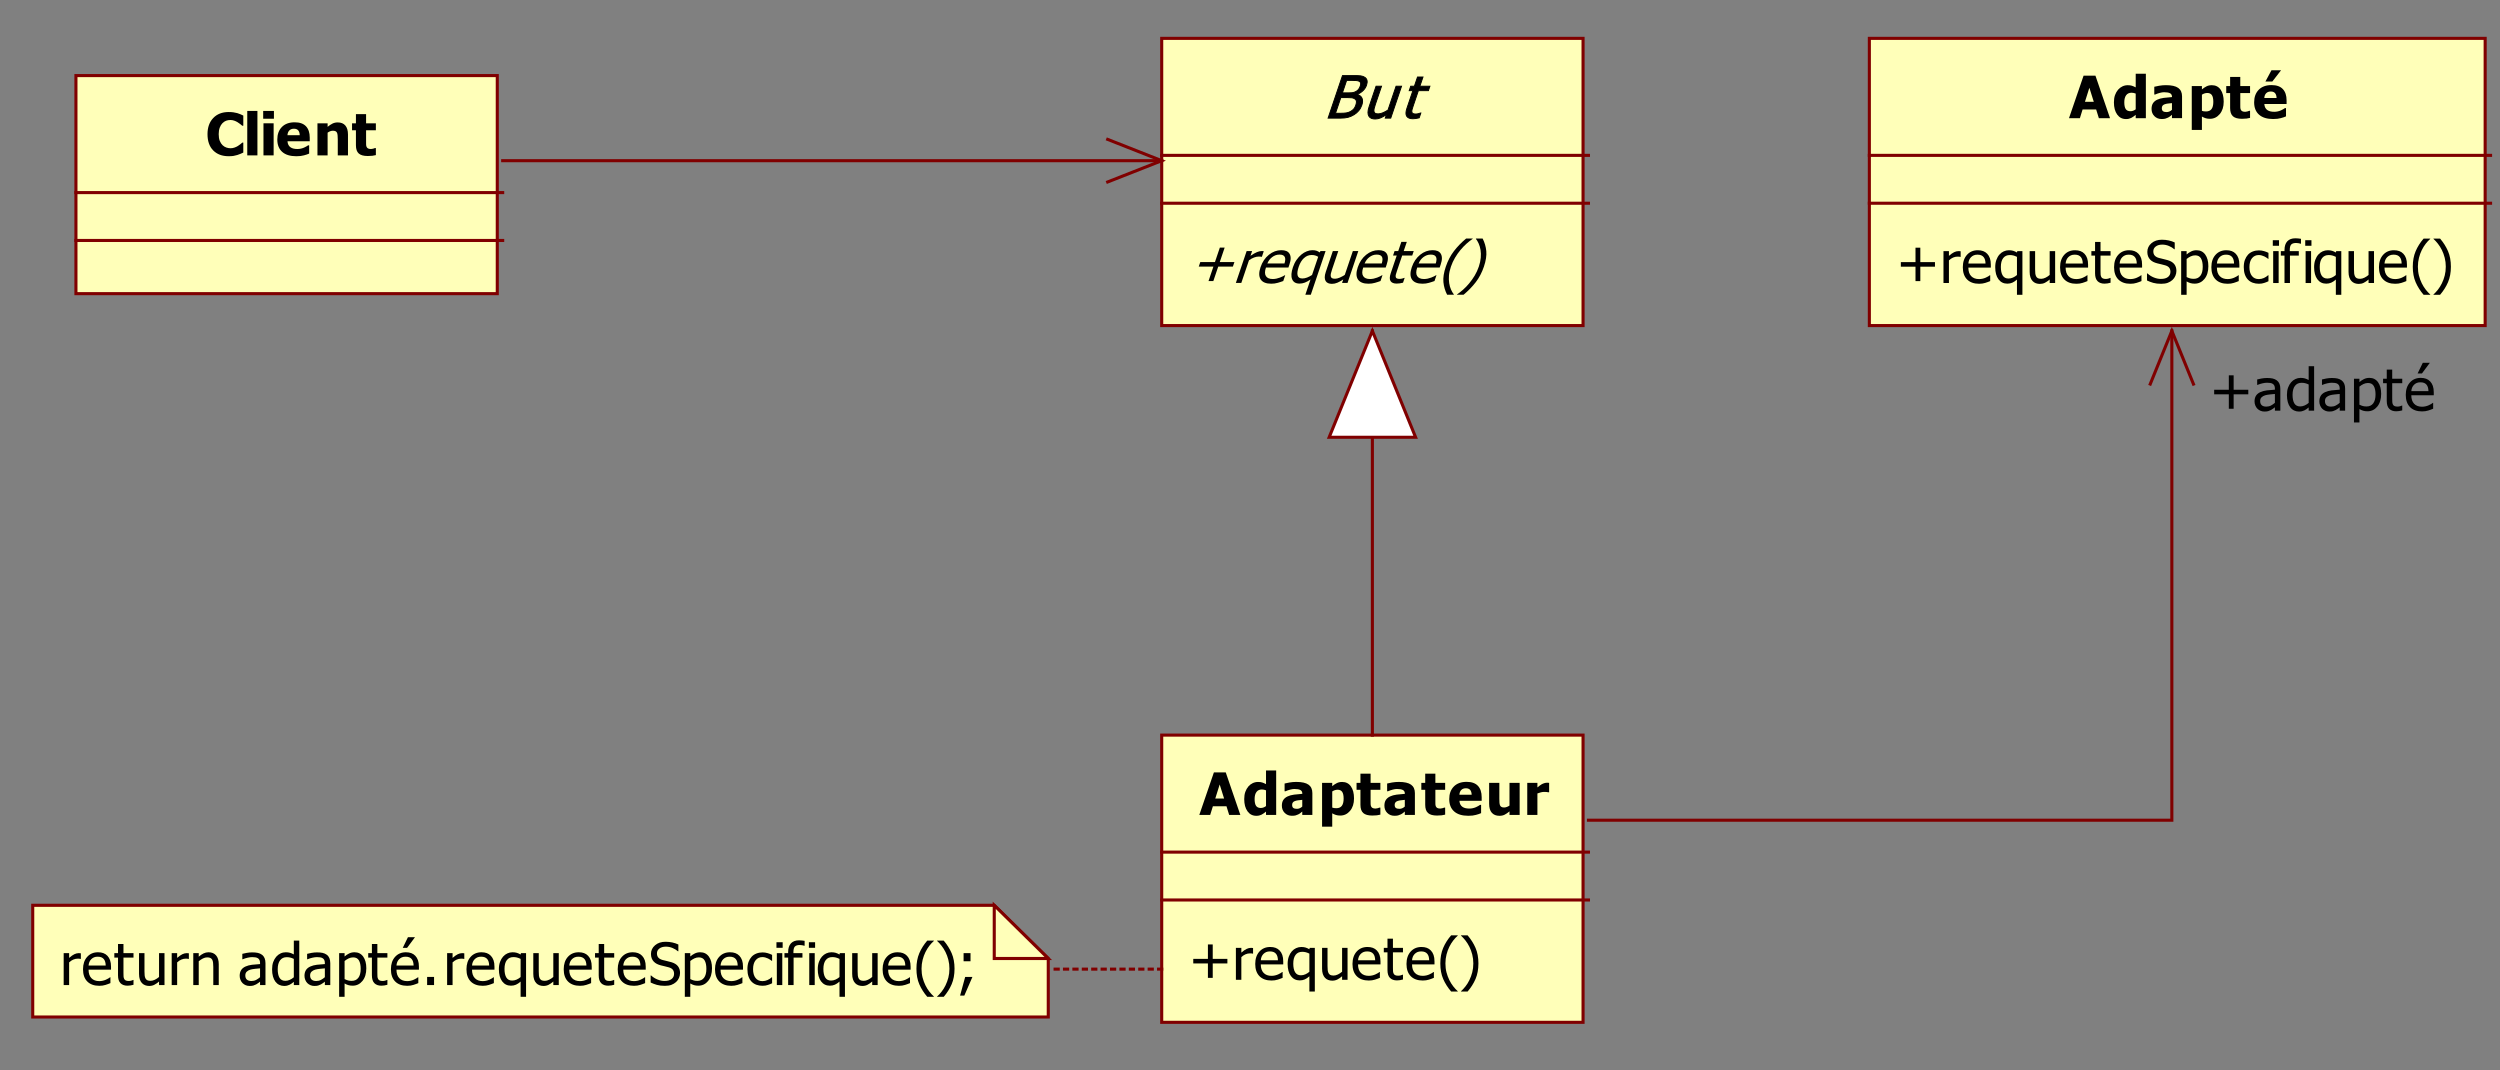 <?xml version="1.0" encoding="utf-8"?>
<!-- Generator: Adobe Illustrator 15.0.0, SVG Export Plug-In . SVG Version: 6.00 Build 0)  -->
<!DOCTYPE svg PUBLIC "-//W3C//DTD SVG 1.1//EN" "http://www.w3.org/Graphics/SVG/1.1/DTD/svg11.dtd">
<svg version="1.1" id="Calque_1" xmlns="http://www.w3.org/2000/svg" xmlns:xlink="http://www.w3.org/1999/xlink" x="0px" y="0px"
	 width="612px" height="262px" viewBox="0 0 612 262" enable-background="new 0 0 612 262" xml:space="preserve">
<rect x="0" y="0" width="612" height="262" fill="#808080" stroke="none"/>
<g>
	
		<rect x="18.589" y="18.503" fill-rule="evenodd" clip-rule="evenodd" fill="#FFFFB9" stroke="#800000" stroke-width="0.756" stroke-linecap="square" stroke-miterlimit="10" width="103.145" height="53.383"/>
	<g>
		<path d="M55.975,38.241c-1.586,0-2.846-0.472-3.779-1.416c-0.933-0.944-1.399-2.271-1.399-3.982c0-1.651,0.467-2.966,1.402-3.948
			c0.936-0.981,2.196-1.472,3.782-1.472c0.421,0,0.8,0.023,1.137,0.07c0.336,0.047,0.658,0.112,0.966,0.196
			c0.241,0.07,0.504,0.166,0.788,0.287c0.284,0.122,0.514,0.226,0.689,0.315v2.482h-0.27c-0.128-0.112-0.289-0.246-0.483-0.402
			c-0.194-0.156-0.415-0.309-0.661-0.458c-0.247-0.149-0.518-0.276-0.813-0.381s-0.605-0.157-0.927-0.157
			c-0.384,0-0.735,0.059-1.055,0.178c-0.32,0.119-0.624,0.325-0.913,0.619c-0.265,0.266-0.482,0.625-0.65,1.077
			c-0.168,0.452-0.252,0.986-0.252,1.602c0,0.648,0.088,1.192,0.263,1.633c0.175,0.44,0.405,0.796,0.689,1.066
			c0.274,0.261,0.581,0.45,0.919,0.566c0.338,0.117,0.676,0.175,1.012,0.175c0.351,0,0.684-0.057,1.001-0.171
			s0.585-0.242,0.803-0.381c0.237-0.145,0.445-0.292,0.625-0.44c0.18-0.149,0.336-0.282,0.469-0.399h0.241v2.448
			c-0.194,0.089-0.419,0.19-0.674,0.304c-0.256,0.114-0.519,0.211-0.789,0.29c-0.332,0.098-0.642,0.173-0.931,0.224
			C56.879,38.215,56.481,38.241,55.975,38.241z"/>
		<path d="M63.017,38.038h-2.486V27.157h2.486V38.038z"/>
		<path d="M67.056,29.066h-2.628v-1.909h2.628V29.066z M66.984,38.038h-2.486v-7.854h2.486V38.038z"/>
		<path d="M72.55,38.248c-1.506,0-2.66-0.354-3.462-1.063c-0.803-0.709-1.204-1.718-1.204-3.028c0-1.282,0.374-2.305,1.123-3.07
			c0.748-0.765,1.794-1.147,3.139-1.147c1.222,0,2.14,0.324,2.756,0.972c0.615,0.648,0.923,1.576,0.923,2.783v0.881h-5.448
			c0.023,0.364,0.102,0.668,0.234,0.913c0.132,0.245,0.308,0.439,0.525,0.583c0.213,0.145,0.462,0.249,0.746,0.312
			s0.594,0.094,0.93,0.094c0.289,0,0.573-0.031,0.853-0.094s0.535-0.146,0.767-0.249c0.204-0.088,0.392-0.184,0.564-0.287
			s0.314-0.193,0.423-0.272h0.263v2.021c-0.204,0.079-0.39,0.153-0.558,0.22s-0.399,0.136-0.692,0.206
			c-0.27,0.07-0.548,0.125-0.834,0.165C73.312,38.228,72.962,38.248,72.55,38.248z M73.374,33.101
			c-0.014-0.517-0.136-0.911-0.366-1.182c-0.229-0.271-0.581-0.406-1.055-0.406c-0.483,0-0.86,0.143-1.133,0.427
			s-0.422,0.671-0.451,1.161H73.374z"/>
		<path d="M85.186,38.038h-2.5v-3.896c0-0.317-0.013-0.633-0.039-0.947c-0.026-0.315-0.074-0.547-0.146-0.696
			c-0.085-0.177-0.208-0.304-0.369-0.381c-0.161-0.077-0.376-0.115-0.646-0.115c-0.204,0-0.41,0.037-0.618,0.112
			c-0.208,0.075-0.431,0.193-0.668,0.356v5.567h-2.486v-7.854H80.2v0.867c0.407-0.34,0.804-0.606,1.19-0.797
			c0.386-0.191,0.813-0.287,1.282-0.287c0.814,0,1.437,0.253,1.868,0.759c0.431,0.506,0.646,1.239,0.646,2.199V38.038z"/>
		<path d="M90.036,38.192c-1.013,0-1.751-0.205-2.212-0.615c-0.462-0.41-0.692-1.082-0.692-2.014v-3.671h-0.952v-1.707h0.952V27.94
			h2.486v2.245h2.394v1.707h-2.394v2.783c0,0.275,0.002,0.515,0.007,0.72c0.005,0.205,0.043,0.39,0.114,0.553
			c0.066,0.163,0.184,0.292,0.352,0.388c0.168,0.095,0.413,0.143,0.735,0.143c0.132,0,0.306-0.028,0.522-0.084
			c0.215-0.056,0.366-0.107,0.451-0.154h0.213v1.728c-0.27,0.07-0.557,0.125-0.859,0.164C90.848,38.172,90.477,38.192,90.036,38.192
			z"/>
	</g>
	
		<line fill="none" stroke="#800000" stroke-width="0.756" stroke-linecap="square" stroke-miterlimit="10" x1="18.589" y1="47.148" x2="123.056" y2="47.148"/>
	
		<line fill="none" stroke="#800000" stroke-width="0.756" stroke-linecap="square" stroke-miterlimit="10" x1="18.589" y1="58.866" x2="123.056" y2="58.866"/>
	
		<rect x="457.617" y="9.39" fill-rule="evenodd" clip-rule="evenodd" fill="#FFFFB9" stroke="#800000" stroke-width="0.756" stroke-linecap="square" stroke-miterlimit="10" width="150.751" height="70.31"/>
	<g>
		<path d="M506.491,28.928l3.573-10.413h2.897l3.572,10.413H513.8l-0.66-2.126h-3.324l-0.66,2.126H506.491z M512.558,24.914
			l-1.08-3.434l-1.079,3.434H512.558z"/>
		<path d="M525.306,28.928h-2.485v-0.818c-0.161,0.131-0.345,0.271-0.551,0.42c-0.206,0.149-0.387,0.261-0.543,0.335
			c-0.199,0.093-0.396,0.163-0.59,0.21c-0.194,0.046-0.426,0.07-0.696,0.07c-0.909,0-1.629-0.371-2.159-1.112
			s-0.795-1.732-0.795-2.972c0-0.686,0.09-1.28,0.27-1.783c0.18-0.504,0.429-0.942,0.746-1.315c0.288-0.34,0.639-0.609,1.051-0.808
			s0.848-0.297,1.307-0.297c0.417,0,0.759,0.043,1.026,0.129s0.579,0.22,0.935,0.402v-3.343h2.485V28.928z M522.82,26.76v-3.853
			c-0.123-0.061-0.284-0.111-0.483-0.15c-0.198-0.04-0.369-0.06-0.511-0.06c-0.597,0-1.046,0.205-1.347,0.615
			c-0.301,0.411-0.451,0.984-0.451,1.72c0,0.774,0.12,1.333,0.359,1.679s0.626,0.518,1.161,0.518c0.218,0,0.438-0.042,0.66-0.126
			S522.636,26.904,522.82,26.76z"/>
		<path d="M531.694,28.096c-0.171,0.14-0.323,0.266-0.459,0.377c-0.135,0.112-0.315,0.224-0.543,0.336
			c-0.223,0.107-0.439,0.188-0.649,0.245c-0.211,0.056-0.506,0.084-0.885,0.084c-0.705,0-1.291-0.233-1.758-0.7
			c-0.467-0.466-0.699-1.053-0.699-1.762c0-0.583,0.118-1.054,0.354-1.413c0.237-0.359,0.578-0.644,1.023-0.853
			c0.449-0.214,0.987-0.364,1.612-0.448s1.297-0.149,2.017-0.196v-0.042c0-0.434-0.162-0.733-0.486-0.898s-0.811-0.249-1.46-0.249
			c-0.293,0-0.637,0.053-1.029,0.158c-0.394,0.104-0.777,0.239-1.15,0.402h-0.214v-1.895c0.246-0.07,0.645-0.153,1.193-0.249
			c0.55-0.095,1.104-0.143,1.662-0.143c1.373,0,2.373,0.225,3.001,0.675c0.627,0.45,0.941,1.136,0.941,2.06v5.343h-2.472V28.096z
			 M531.694,26.879v-1.637c-0.422,0.042-0.763,0.078-1.023,0.108c-0.26,0.03-0.516,0.09-0.767,0.178
			c-0.218,0.075-0.388,0.188-0.508,0.339c-0.121,0.151-0.182,0.353-0.182,0.605c0,0.368,0.101,0.621,0.302,0.759
			s0.499,0.206,0.892,0.206c0.218,0,0.44-0.049,0.668-0.146C531.304,27.193,531.509,27.056,531.694,26.879z"/>
		<path d="M544.363,24.893c0,1.254-0.323,2.266-0.97,3.035c-0.646,0.769-1.442,1.154-2.39,1.154c-0.397,0-0.743-0.044-1.037-0.133
			s-0.606-0.226-0.938-0.413v3.273h-2.485V21.074h2.485v0.818c0.364-0.308,0.736-0.557,1.115-0.749
			c0.379-0.191,0.816-0.287,1.314-0.287c0.923,0,1.638,0.361,2.145,1.084S544.363,23.648,544.363,24.893z M541.82,24.941
			c0-0.765-0.119-1.319-0.358-1.664c-0.239-0.345-0.612-0.518-1.118-0.518c-0.223,0-0.444,0.035-0.664,0.105
			c-0.221,0.07-0.438,0.175-0.65,0.314v3.951c0.133,0.056,0.278,0.096,0.437,0.119c0.159,0.023,0.348,0.035,0.565,0.035
			c0.605,0,1.056-0.194,1.35-0.584C541.674,26.311,541.82,25.725,541.82,24.941z"/>
		<path d="M548.84,29.082c-1.014,0-1.751-0.205-2.213-0.615c-0.461-0.41-0.692-1.082-0.692-2.014v-3.671h-0.951v-1.707h0.951V18.83
			h2.486v2.245h2.394v1.707h-2.394v2.783c0,0.275,0.002,0.515,0.007,0.72s0.043,0.39,0.114,0.553
			c0.065,0.163,0.183,0.292,0.352,0.388c0.168,0.095,0.413,0.143,0.734,0.143c0.133,0,0.307-0.028,0.522-0.084
			c0.215-0.056,0.365-0.107,0.451-0.154h0.213v1.728c-0.27,0.07-0.557,0.125-0.859,0.164
			C549.651,29.062,549.28,29.082,548.84,29.082z"/>
		<path d="M556.481,29.138c-1.506,0-2.66-0.354-3.463-1.063c-0.803-0.709-1.204-1.718-1.204-3.028c0-1.282,0.374-2.305,1.122-3.07
			s1.795-1.147,3.14-1.147c1.222,0,2.141,0.324,2.756,0.972s0.923,1.576,0.923,2.783v0.881h-5.447
			c0.023,0.364,0.102,0.668,0.234,0.913c0.133,0.245,0.308,0.439,0.525,0.583c0.213,0.145,0.462,0.249,0.746,0.312
			s0.594,0.094,0.931,0.094c0.288,0,0.572-0.031,0.852-0.094s0.535-0.146,0.768-0.249c0.203-0.088,0.392-0.184,0.564-0.287
			s0.313-0.193,0.423-0.272h0.263v2.021c-0.204,0.079-0.39,0.153-0.558,0.22s-0.398,0.136-0.692,0.206
			c-0.27,0.07-0.548,0.125-0.835,0.165C557.242,29.118,556.893,29.138,556.481,29.138z M557.305,23.99
			c-0.014-0.517-0.136-0.911-0.365-1.182c-0.23-0.271-0.582-0.406-1.055-0.406c-0.483,0-0.861,0.143-1.133,0.427
			c-0.272,0.284-0.423,0.671-0.451,1.161H557.305z M558.398,17.207l-2.131,2.749h-1.69l1.471-2.749H558.398z"/>
	</g>
	
		<line fill="none" stroke="#800000" stroke-width="0.756" stroke-linecap="square" stroke-miterlimit="10" x1="457.617" y1="38.034" x2="609.689" y2="38.034"/>
	<g>
		<path d="M473.68,65.285h-3.587v3.531h-1.179v-3.531h-3.587v-1.119h3.587v-3.532h1.179v3.532h3.587V65.285z"/>
		<path d="M479.966,62.886h-0.071c-0.1-0.028-0.205-0.045-0.316-0.052c-0.111-0.007-0.245-0.011-0.401-0.011
			c-0.359,0-0.717,0.077-1.072,0.231c-0.354,0.154-0.691,0.382-1.009,0.685v5.546h-1.335v-7.812h1.335v1.161
			c0.488-0.424,0.913-0.724,1.275-0.899s0.714-0.262,1.055-0.262c0.138,0,0.24,0.003,0.309,0.011
			c0.069,0.007,0.146,0.017,0.231,0.031V62.886z"/>
		<path d="M484.491,69.467c-1.265,0-2.246-0.351-2.944-1.052s-1.048-1.698-1.048-2.99c0-1.273,0.339-2.286,1.016-3.039
			s1.563-1.129,2.656-1.129c0.492,0,0.929,0.07,1.308,0.21c0.378,0.14,0.71,0.359,0.994,0.657s0.502,0.663,0.653,1.094
			c0.151,0.432,0.228,0.959,0.228,1.584v0.713h-5.498c0,0.909,0.232,1.604,0.696,2.084c0.464,0.48,1.105,0.721,1.925,0.721
			c0.294,0,0.581-0.033,0.863-0.098c0.281-0.065,0.536-0.149,0.764-0.252c0.241-0.107,0.444-0.21,0.61-0.311
			c0.166-0.1,0.303-0.194,0.412-0.283h0.078v1.434c-0.156,0.061-0.351,0.136-0.583,0.228c-0.231,0.091-0.439,0.162-0.625,0.213
			c-0.26,0.07-0.496,0.124-0.706,0.161C485.079,69.448,484.813,69.467,484.491,69.467z M486.054,64.509
			c-0.01-0.354-0.053-0.66-0.128-0.916c-0.076-0.256-0.185-0.473-0.327-0.65c-0.156-0.196-0.356-0.345-0.6-0.448
			c-0.244-0.103-0.546-0.154-0.906-0.154c-0.354,0-0.656,0.052-0.905,0.157s-0.475,0.258-0.679,0.458
			c-0.198,0.206-0.351,0.433-0.454,0.682c-0.104,0.25-0.171,0.54-0.199,0.871H486.054z"/>
		<path d="M495.087,72.167h-1.335v-3.734c-0.389,0.35-0.768,0.605-1.137,0.766s-0.779,0.241-1.229,0.241
			c-0.9,0-1.617-0.355-2.152-1.066s-0.803-1.701-0.803-2.969c0-0.671,0.094-1.265,0.28-1.78c0.188-0.515,0.435-0.948,0.742-1.297
			c0.294-0.34,0.645-0.604,1.052-0.79s0.831-0.28,1.271-0.28c0.407,0,0.76,0.047,1.058,0.14c0.299,0.094,0.604,0.231,0.917,0.413
			l0.085-0.335h1.25V72.167z M493.752,67.327v-4.448c-0.337-0.163-0.638-0.277-0.902-0.343c-0.266-0.065-0.55-0.098-0.853-0.098
			c-0.7,0-1.24,0.25-1.619,0.749s-0.568,1.217-0.568,2.154c0,0.914,0.151,1.617,0.455,2.108c0.303,0.492,0.773,0.738,1.413,0.738
			c0.374,0,0.738-0.079,1.094-0.238C493.127,67.791,493.453,67.583,493.752,67.327z"/>
		<path d="M503.097,69.285h-1.336v-0.867c-0.411,0.354-0.803,0.624-1.172,0.808s-0.781,0.276-1.235,0.276
			c-0.346,0-0.672-0.056-0.977-0.168c-0.306-0.112-0.572-0.289-0.799-0.531c-0.228-0.243-0.404-0.548-0.529-0.916
			c-0.126-0.369-0.188-0.816-0.188-1.343v-5.07h1.335v4.448c0,0.415,0.016,0.759,0.047,1.032c0.03,0.272,0.101,0.512,0.209,0.717
			c0.109,0.2,0.257,0.347,0.444,0.44c0.187,0.093,0.455,0.14,0.806,0.14c0.327,0,0.675-0.091,1.044-0.272
			c0.369-0.182,0.708-0.406,1.016-0.671v-5.833h1.336V69.285z"/>
		<path d="M508.299,69.467c-1.265,0-2.246-0.351-2.944-1.052s-1.048-1.698-1.048-2.99c0-1.273,0.339-2.286,1.016-3.039
			s1.563-1.129,2.656-1.129c0.492,0,0.929,0.07,1.308,0.21c0.378,0.14,0.71,0.359,0.994,0.657s0.502,0.663,0.653,1.094
			c0.151,0.432,0.228,0.959,0.228,1.584v0.713h-5.498c0,0.909,0.232,1.604,0.696,2.084c0.464,0.48,1.105,0.721,1.925,0.721
			c0.294,0,0.581-0.033,0.863-0.098c0.281-0.065,0.536-0.149,0.764-0.252c0.241-0.107,0.444-0.21,0.61-0.311
			c0.166-0.1,0.303-0.194,0.412-0.283h0.078v1.434c-0.156,0.061-0.351,0.136-0.583,0.228c-0.231,0.091-0.439,0.162-0.625,0.213
			c-0.26,0.07-0.496,0.124-0.706,0.161C508.887,69.448,508.62,69.467,508.299,69.467z M509.861,64.509
			c-0.01-0.354-0.053-0.66-0.128-0.916c-0.076-0.256-0.185-0.473-0.327-0.65c-0.156-0.196-0.356-0.345-0.6-0.448
			c-0.244-0.103-0.546-0.154-0.906-0.154c-0.354,0-0.656,0.052-0.905,0.157s-0.475,0.258-0.679,0.458
			c-0.198,0.206-0.351,0.433-0.454,0.682c-0.104,0.25-0.171,0.54-0.199,0.871H509.861z"/>
		<path d="M515.187,69.439c-0.729,0-1.297-0.204-1.704-0.612s-0.611-1.053-0.611-1.934v-4.329h-0.901v-1.091h0.901v-2.245h1.336
			v2.245h2.457v1.091h-2.457v3.713c0,0.396,0.007,0.702,0.021,0.917c0.014,0.214,0.068,0.415,0.163,0.601
			c0.08,0.164,0.211,0.286,0.391,0.367s0.424,0.123,0.731,0.123c0.218,0,0.429-0.032,0.632-0.094
			c0.204-0.063,0.351-0.116,0.44-0.158h0.078v1.182c-0.251,0.07-0.505,0.125-0.764,0.164
			C515.643,69.419,515.404,69.439,515.187,69.439z"/>
		<path d="M521.519,69.467c-1.265,0-2.246-0.351-2.944-1.052s-1.048-1.698-1.048-2.99c0-1.273,0.339-2.286,1.016-3.039
			s1.563-1.129,2.656-1.129c0.492,0,0.929,0.07,1.308,0.21c0.378,0.14,0.71,0.359,0.994,0.657s0.502,0.663,0.653,1.094
			c0.151,0.432,0.228,0.959,0.228,1.584v0.713h-5.498c0,0.909,0.232,1.604,0.696,2.084c0.464,0.48,1.105,0.721,1.925,0.721
			c0.294,0,0.581-0.033,0.863-0.098c0.281-0.065,0.536-0.149,0.764-0.252c0.241-0.107,0.444-0.21,0.61-0.311
			c0.166-0.1,0.303-0.194,0.412-0.283h0.078v1.434c-0.156,0.061-0.351,0.136-0.583,0.228c-0.231,0.091-0.439,0.162-0.625,0.213
			c-0.26,0.07-0.496,0.124-0.706,0.161C522.106,69.448,521.84,69.467,521.519,69.467z M523.081,64.509
			c-0.01-0.354-0.053-0.66-0.128-0.916c-0.076-0.256-0.185-0.473-0.327-0.65c-0.156-0.196-0.356-0.345-0.6-0.448
			c-0.244-0.103-0.546-0.154-0.906-0.154c-0.354,0-0.656,0.052-0.905,0.157s-0.475,0.258-0.679,0.458
			c-0.198,0.206-0.351,0.433-0.454,0.682c-0.104,0.25-0.171,0.54-0.199,0.871H523.081z"/>
		<path d="M529.062,69.474c-0.768,0-1.42-0.078-1.957-0.234c-0.538-0.156-1.043-0.349-1.517-0.577v-1.734h0.1
			c0.464,0.429,0.989,0.761,1.576,0.997c0.588,0.236,1.153,0.354,1.698,0.354c0.776,0,1.363-0.16,1.761-0.479
			c0.398-0.319,0.597-0.74,0.597-1.263c0-0.415-0.104-0.753-0.313-1.014c-0.208-0.261-0.539-0.455-0.994-0.581
			c-0.326-0.093-0.625-0.17-0.895-0.231c-0.271-0.061-0.608-0.142-1.016-0.245c-0.365-0.093-0.691-0.212-0.98-0.356
			s-0.545-0.333-0.767-0.567c-0.219-0.228-0.388-0.498-0.509-0.808c-0.12-0.31-0.181-0.668-0.181-1.073
			c0-0.844,0.334-1.551,1.002-2.123c0.667-0.571,1.52-0.857,2.557-0.857c0.592,0,1.151,0.059,1.68,0.175
			c0.527,0.117,1.017,0.282,1.467,0.497v1.658h-0.106c-0.337-0.303-0.768-0.568-1.293-0.794s-1.077-0.339-1.655-0.339
			c-0.653,0-1.181,0.15-1.584,0.451c-0.402,0.301-0.604,0.696-0.604,1.186c0,0.443,0.118,0.795,0.355,1.056
			c0.236,0.261,0.58,0.452,1.03,0.573c0.298,0.08,0.662,0.169,1.094,0.269c0.431,0.101,0.788,0.192,1.072,0.276
			c0.729,0.219,1.262,0.55,1.598,0.993s0.505,0.988,0.505,1.636c0,0.406-0.085,0.807-0.253,1.203
			c-0.168,0.396-0.403,0.732-0.706,1.007c-0.341,0.303-0.726,0.536-1.154,0.699C530.241,69.393,529.705,69.474,529.062,69.474z"/>
		<path d="M540.605,65.173c0,1.3-0.316,2.337-0.948,3.108s-1.432,1.157-2.397,1.157c-0.393,0-0.741-0.044-1.044-0.133
			s-0.613-0.226-0.931-0.413v3.273h-1.335V61.474h1.335v0.818c0.332-0.294,0.7-0.54,1.104-0.738
			c0.405-0.198,0.847-0.297,1.325-0.297c0.909,0,1.618,0.354,2.127,1.063S540.605,63.979,540.605,65.173z M539.228,65.32
			c0-0.89-0.145-1.582-0.434-2.073c-0.288-0.492-0.757-0.738-1.406-0.738c-0.379,0-0.744,0.083-1.097,0.248
			c-0.354,0.166-0.688,0.379-1.006,0.64v4.427c0.351,0.167,0.65,0.282,0.898,0.342c0.249,0.061,0.534,0.091,0.856,0.091
			c0.691,0,1.229-0.25,1.612-0.749C539.036,67.01,539.228,66.28,539.228,65.32z"/>
		<path d="M545.334,69.467c-1.265,0-2.246-0.351-2.944-1.052s-1.048-1.698-1.048-2.99c0-1.273,0.339-2.286,1.016-3.039
			s1.563-1.129,2.656-1.129c0.492,0,0.929,0.07,1.308,0.21c0.378,0.14,0.71,0.359,0.994,0.657s0.502,0.663,0.653,1.094
			c0.151,0.432,0.228,0.959,0.228,1.584v0.713h-5.498c0,0.909,0.232,1.604,0.696,2.084c0.464,0.48,1.105,0.721,1.925,0.721
			c0.294,0,0.581-0.033,0.863-0.098c0.281-0.065,0.536-0.149,0.764-0.252c0.241-0.107,0.444-0.21,0.61-0.311
			c0.166-0.1,0.303-0.194,0.412-0.283h0.078v1.434c-0.156,0.061-0.351,0.136-0.583,0.228c-0.231,0.091-0.439,0.162-0.625,0.213
			c-0.26,0.07-0.496,0.124-0.706,0.161C545.922,69.448,545.655,69.467,545.334,69.467z M546.896,64.509
			c-0.01-0.354-0.053-0.66-0.128-0.916c-0.076-0.256-0.185-0.473-0.327-0.65c-0.156-0.196-0.356-0.345-0.6-0.448
			c-0.244-0.103-0.546-0.154-0.906-0.154c-0.354,0-0.656,0.052-0.905,0.157s-0.475,0.258-0.679,0.458
			c-0.198,0.206-0.351,0.433-0.454,0.682c-0.104,0.25-0.171,0.54-0.199,0.871H546.896z"/>
		<path d="M552.976,69.46c-0.544,0-1.044-0.083-1.498-0.248c-0.455-0.166-0.846-0.417-1.172-0.752
			c-0.327-0.335-0.58-0.759-0.761-1.27c-0.18-0.51-0.27-1.11-0.27-1.801c0-0.685,0.094-1.277,0.28-1.776
			c0.188-0.499,0.438-0.918,0.75-1.259s0.701-0.603,1.168-0.787c0.467-0.184,0.967-0.276,1.502-0.276
			c0.436,0,0.856,0.061,1.261,0.182c0.405,0.121,0.767,0.261,1.083,0.419v1.476h-0.078c-0.095-0.079-0.216-0.17-0.365-0.272
			s-0.33-0.208-0.543-0.315c-0.186-0.093-0.403-0.175-0.654-0.245s-0.492-0.105-0.724-0.105c-0.691,0-1.247,0.258-1.666,0.773
			s-0.629,1.244-0.629,2.185c0,0.923,0.203,1.643,0.607,2.158c0.405,0.515,0.967,0.773,1.688,0.773c0.436,0,0.85-0.089,1.242-0.266
			c0.394-0.177,0.741-0.405,1.044-0.685h0.078v1.476c-0.132,0.061-0.298,0.134-0.497,0.22c-0.198,0.086-0.379,0.15-0.539,0.192
			c-0.228,0.065-0.432,0.115-0.611,0.15C553.492,69.442,553.26,69.46,552.976,69.46z"/>
		<path d="M557.902,60.166h-1.52v-1.364h1.52V60.166z M557.811,69.285h-1.336v-7.812h1.336V69.285z"/>
		<path d="M563.278,59.663h-0.071c-0.118-0.042-0.289-0.083-0.512-0.123s-0.421-0.06-0.597-0.06c-0.563,0-0.965,0.125-1.203,0.374
			c-0.239,0.25-0.359,0.701-0.359,1.354v0.266h2.209v1.091h-2.166v6.721h-1.335v-6.721h-0.902v-1.091h0.902v-0.259
			c0-0.941,0.229-1.657,0.688-2.147c0.459-0.489,1.117-0.734,1.975-0.734c0.246,0,0.487,0.013,0.725,0.039
			c0.236,0.026,0.452,0.055,0.646,0.087V59.663z"/>
		<path d="M565.843,60.166h-1.52v-1.364h1.52V60.166z M565.751,69.285h-1.336v-7.812h1.336V69.285z"/>
		<path d="M573.15,72.167h-1.335v-3.734c-0.389,0.35-0.768,0.605-1.137,0.766s-0.779,0.241-1.229,0.241
			c-0.9,0-1.617-0.355-2.152-1.066s-0.803-1.701-0.803-2.969c0-0.671,0.094-1.265,0.28-1.78c0.188-0.515,0.435-0.948,0.742-1.297
			c0.294-0.34,0.645-0.604,1.052-0.79s0.831-0.28,1.271-0.28c0.407,0,0.76,0.047,1.058,0.14c0.299,0.094,0.604,0.231,0.917,0.413
			l0.085-0.335h1.25V72.167z M571.815,67.327v-4.448c-0.337-0.163-0.638-0.277-0.902-0.343c-0.266-0.065-0.55-0.098-0.853-0.098
			c-0.7,0-1.24,0.25-1.619,0.749s-0.568,1.217-0.568,2.154c0,0.914,0.151,1.617,0.455,2.108c0.303,0.492,0.773,0.738,1.413,0.738
			c0.374,0,0.738-0.079,1.094-0.238C571.19,67.791,571.517,67.583,571.815,67.327z"/>
		<path d="M581.159,69.285h-1.336v-0.867c-0.411,0.354-0.803,0.624-1.172,0.808s-0.781,0.276-1.235,0.276
			c-0.346,0-0.672-0.056-0.977-0.168c-0.306-0.112-0.572-0.289-0.799-0.531c-0.228-0.243-0.404-0.548-0.529-0.916
			c-0.126-0.369-0.188-0.816-0.188-1.343v-5.07h1.335v4.448c0,0.415,0.016,0.759,0.047,1.032c0.03,0.272,0.101,0.512,0.209,0.717
			c0.109,0.2,0.257,0.347,0.444,0.44c0.187,0.093,0.455,0.14,0.806,0.14c0.327,0,0.675-0.091,1.044-0.272
			c0.369-0.182,0.708-0.406,1.016-0.671v-5.833h1.336V69.285z"/>
		<path d="M586.361,69.467c-1.265,0-2.246-0.351-2.944-1.052s-1.048-1.698-1.048-2.99c0-1.273,0.339-2.286,1.016-3.039
			s1.563-1.129,2.656-1.129c0.492,0,0.929,0.07,1.308,0.21c0.378,0.14,0.71,0.359,0.994,0.657s0.502,0.663,0.653,1.094
			c0.151,0.432,0.228,0.959,0.228,1.584v0.713h-5.498c0,0.909,0.232,1.604,0.696,2.084c0.464,0.48,1.105,0.721,1.925,0.721
			c0.294,0,0.581-0.033,0.863-0.098c0.281-0.065,0.536-0.149,0.764-0.252c0.241-0.107,0.444-0.21,0.61-0.311
			c0.166-0.1,0.303-0.194,0.412-0.283h0.078v1.434c-0.156,0.061-0.351,0.136-0.583,0.228c-0.231,0.091-0.439,0.162-0.625,0.213
			c-0.26,0.07-0.496,0.124-0.706,0.161C586.949,69.448,586.683,69.467,586.361,69.467z M587.924,64.509
			c-0.01-0.354-0.053-0.66-0.128-0.916c-0.076-0.256-0.185-0.473-0.327-0.65c-0.156-0.196-0.356-0.345-0.6-0.448
			c-0.244-0.103-0.546-0.154-0.906-0.154c-0.354,0-0.656,0.052-0.905,0.157s-0.475,0.258-0.679,0.458
			c-0.198,0.206-0.351,0.433-0.454,0.682c-0.104,0.25-0.171,0.54-0.199,0.871H587.924z"/>
		<path d="M594.927,72.167H593.3c-0.823-0.965-1.471-1.986-1.942-3.063c-0.471-1.077-0.707-2.35-0.707-3.818
			c0-1.436,0.233-2.701,0.7-3.794c0.466-1.093,1.116-2.123,1.949-3.087h1.627v0.07c-0.384,0.34-0.749,0.733-1.098,1.178
			c-0.348,0.445-0.671,0.964-0.97,1.556c-0.284,0.573-0.515,1.205-0.692,1.895s-0.266,1.417-0.266,2.182
			c0,0.797,0.086,1.527,0.259,2.189c0.173,0.662,0.406,1.291,0.699,1.888c0.284,0.573,0.608,1.092,0.974,1.556
			c0.364,0.464,0.729,0.857,1.094,1.179V72.167z"/>
		<path d="M599.978,65.285c0,1.44-0.234,2.706-0.703,3.797c-0.469,1.091-1.118,2.119-1.946,3.084h-1.627v-0.07
			c0.365-0.322,0.731-0.717,1.102-1.186c0.369-0.469,0.69-0.985,0.966-1.549c0.293-0.602,0.526-1.237,0.699-1.906
			s0.26-1.393,0.26-2.171c0-0.77-0.088-1.497-0.264-2.182c-0.175-0.685-0.407-1.317-0.695-1.895c-0.289-0.578-0.616-1.098-0.98-1.56
			s-0.727-0.853-1.087-1.175v-0.07h1.627c0.823,0.965,1.471,1.991,1.942,3.077C599.741,62.567,599.978,63.835,599.978,65.285z"/>
	</g>
	
		<line fill="none" stroke="#800000" stroke-width="0.756" stroke-linecap="square" stroke-miterlimit="10" x1="457.617" y1="49.751" x2="609.689" y2="49.751"/>
	
		<rect x="284.386" y="179.955" fill-rule="evenodd" clip-rule="evenodd" fill="#FFFFB9" stroke="#800000" stroke-width="0.756" stroke-linecap="square" stroke-miterlimit="10" width="103.146" height="70.31"/>
	<g>
		<path d="M293.592,199.493l3.572-10.413h2.898l3.573,10.413h-2.734l-0.661-2.126h-3.324l-0.661,2.126H293.592z M299.658,195.479
			l-1.08-3.435l-1.08,3.435H299.658z"/>
		<path d="M312.407,199.493h-2.486v-0.818c-0.161,0.131-0.344,0.271-0.55,0.42s-0.388,0.261-0.544,0.336
			c-0.198,0.093-0.396,0.163-0.589,0.209c-0.194,0.047-0.427,0.07-0.696,0.07c-0.909,0-1.629-0.371-2.159-1.112
			c-0.531-0.741-0.796-1.731-0.796-2.972c0-0.686,0.09-1.28,0.27-1.783c0.18-0.504,0.429-0.941,0.746-1.314
			c0.289-0.341,0.639-0.61,1.051-0.809c0.412-0.197,0.848-0.297,1.307-0.297c0.417,0,0.759,0.043,1.026,0.13
			c0.268,0.086,0.579,0.22,0.934,0.401v-3.343h2.486V199.493z M309.921,197.325v-3.854c-0.123-0.061-0.284-0.11-0.482-0.15
			c-0.199-0.039-0.369-0.06-0.512-0.06c-0.597,0-1.045,0.206-1.346,0.616s-0.451,0.983-0.451,1.72c0,0.774,0.119,1.334,0.358,1.679
			s0.626,0.518,1.161,0.518c0.218,0,0.438-0.042,0.661-0.126S309.736,197.47,309.921,197.325z"/>
		<path d="M318.795,198.661c-0.171,0.14-0.323,0.266-0.459,0.378c-0.135,0.111-0.315,0.224-0.543,0.335
			c-0.223,0.107-0.439,0.189-0.649,0.245c-0.211,0.056-0.506,0.084-0.885,0.084c-0.705,0-1.291-0.233-1.758-0.699
			c-0.467-0.467-0.699-1.054-0.699-1.763c0-0.583,0.118-1.054,0.354-1.412c0.237-0.359,0.578-0.644,1.023-0.854
			c0.449-0.215,0.987-0.363,1.612-0.447s1.297-0.149,2.017-0.196v-0.042c0-0.434-0.162-0.733-0.486-0.898s-0.811-0.248-1.46-0.248
			c-0.293,0-0.637,0.052-1.029,0.157c-0.394,0.104-0.777,0.239-1.15,0.402h-0.214v-1.896c0.246-0.07,0.645-0.152,1.193-0.248
			c0.55-0.096,1.104-0.144,1.662-0.144c1.373,0,2.373,0.225,3.001,0.675c0.627,0.45,0.941,1.137,0.941,2.06v5.343h-2.472V198.661z
			 M318.795,197.444v-1.637c-0.422,0.042-0.763,0.078-1.023,0.108c-0.26,0.03-0.516,0.09-0.767,0.179
			c-0.218,0.074-0.388,0.188-0.508,0.339c-0.121,0.151-0.182,0.354-0.182,0.604c0,0.369,0.101,0.622,0.302,0.759
			c0.201,0.138,0.499,0.207,0.892,0.207c0.218,0,0.44-0.049,0.668-0.147C318.404,197.759,318.609,197.621,318.795,197.444z"/>
		<path d="M331.464,195.458c0,1.254-0.323,2.266-0.97,3.035c-0.646,0.77-1.442,1.154-2.39,1.154c-0.397,0-0.743-0.045-1.037-0.134
			c-0.294-0.088-0.606-0.226-0.938-0.412v3.272h-2.485V191.64h2.485v0.818c0.364-0.308,0.736-0.558,1.115-0.748
			c0.379-0.191,0.816-0.287,1.314-0.287c0.923,0,1.638,0.361,2.145,1.084S331.464,194.213,331.464,195.458z M328.921,195.507
			c0-0.765-0.119-1.319-0.358-1.664s-0.612-0.518-1.118-0.518c-0.223,0-0.444,0.035-0.664,0.104c-0.221,0.07-0.438,0.175-0.65,0.315
			v3.951c0.133,0.056,0.278,0.095,0.437,0.118c0.159,0.023,0.348,0.035,0.565,0.035c0.605,0,1.056-0.194,1.35-0.584
			C328.774,196.877,328.921,196.29,328.921,195.507z"/>
		<path d="M335.94,199.647c-1.014,0-1.751-0.205-2.213-0.616c-0.461-0.41-0.692-1.081-0.692-2.014v-3.672h-0.951v-1.706h0.951
			v-2.245h2.486v2.245h2.394v1.706h-2.394v2.783c0,0.275,0.002,0.516,0.007,0.721s0.043,0.39,0.114,0.553
			c0.065,0.163,0.183,0.292,0.352,0.388c0.168,0.096,0.413,0.144,0.734,0.144c0.133,0,0.307-0.028,0.522-0.084
			c0.215-0.056,0.365-0.107,0.451-0.153h0.213v1.727c-0.27,0.07-0.557,0.125-0.859,0.165
			C336.752,199.627,336.381,199.647,335.94,199.647z"/>
		<path d="M343.895,198.661c-0.171,0.14-0.323,0.266-0.459,0.378c-0.135,0.111-0.315,0.224-0.543,0.335
			c-0.223,0.107-0.439,0.189-0.649,0.245c-0.211,0.056-0.506,0.084-0.885,0.084c-0.705,0-1.291-0.233-1.758-0.699
			c-0.467-0.467-0.699-1.054-0.699-1.763c0-0.583,0.118-1.054,0.354-1.412c0.237-0.359,0.578-0.644,1.023-0.854
			c0.449-0.215,0.987-0.363,1.612-0.447s1.297-0.149,2.017-0.196v-0.042c0-0.434-0.162-0.733-0.486-0.898s-0.811-0.248-1.46-0.248
			c-0.293,0-0.637,0.052-1.029,0.157c-0.394,0.104-0.777,0.239-1.15,0.402h-0.214v-1.896c0.246-0.07,0.645-0.152,1.193-0.248
			c0.55-0.096,1.104-0.144,1.662-0.144c1.373,0,2.373,0.225,3.001,0.675c0.627,0.45,0.941,1.137,0.941,2.06v5.343h-2.472V198.661z
			 M343.895,197.444v-1.637c-0.422,0.042-0.763,0.078-1.023,0.108c-0.26,0.03-0.516,0.09-0.767,0.179
			c-0.218,0.074-0.388,0.188-0.508,0.339c-0.121,0.151-0.182,0.354-0.182,0.604c0,0.369,0.101,0.622,0.302,0.759
			c0.201,0.138,0.499,0.207,0.892,0.207c0.218,0,0.44-0.049,0.668-0.147C343.504,197.759,343.709,197.621,343.895,197.444z"/>
		<path d="M351.798,199.647c-1.014,0-1.751-0.205-2.213-0.616c-0.461-0.41-0.692-1.081-0.692-2.014v-3.672h-0.951v-1.706h0.951
			v-2.245h2.486v2.245h2.394v1.706h-2.394v2.783c0,0.275,0.002,0.516,0.007,0.721s0.043,0.39,0.114,0.553
			c0.065,0.163,0.183,0.292,0.352,0.388c0.168,0.096,0.413,0.144,0.734,0.144c0.133,0,0.307-0.028,0.522-0.084
			c0.215-0.056,0.365-0.107,0.451-0.153h0.213v1.727c-0.27,0.07-0.557,0.125-0.859,0.165
			C352.609,199.627,352.238,199.647,351.798,199.647z"/>
		<path d="M359.439,199.703c-1.506,0-2.66-0.354-3.463-1.063c-0.803-0.708-1.204-1.718-1.204-3.027c0-1.282,0.374-2.306,1.122-3.07
			s1.795-1.147,3.14-1.147c1.222,0,2.141,0.324,2.756,0.973c0.615,0.647,0.923,1.576,0.923,2.783v0.881h-5.447
			c0.023,0.364,0.102,0.668,0.234,0.913c0.133,0.244,0.308,0.439,0.525,0.584c0.213,0.145,0.462,0.248,0.746,0.311
			c0.284,0.063,0.594,0.095,0.931,0.095c0.288,0,0.572-0.031,0.852-0.095c0.279-0.063,0.535-0.146,0.768-0.248
			c0.203-0.088,0.392-0.184,0.564-0.286s0.313-0.193,0.423-0.273h0.263v2.021c-0.204,0.079-0.39,0.152-0.558,0.22
			c-0.168,0.068-0.398,0.137-0.692,0.207c-0.27,0.069-0.548,0.124-0.835,0.164C360.2,199.683,359.851,199.703,359.439,199.703z
			 M360.263,194.556c-0.014-0.518-0.136-0.911-0.365-1.182c-0.23-0.271-0.582-0.405-1.055-0.405c-0.483,0-0.861,0.142-1.133,0.426
			c-0.272,0.285-0.423,0.672-0.451,1.161H360.263z"/>
		<path d="M372.011,199.493h-2.485v-0.867c-0.431,0.354-0.826,0.624-1.187,0.808c-0.359,0.185-0.788,0.276-1.285,0.276
			c-0.791,0-1.408-0.246-1.851-0.738c-0.442-0.491-0.664-1.231-0.664-2.22v-5.112h2.5v3.896c0,0.405,0.011,0.736,0.032,0.993
			c0.021,0.256,0.072,0.473,0.152,0.65c0.076,0.163,0.193,0.286,0.352,0.37c0.159,0.084,0.38,0.126,0.664,0.126
			c0.176,0,0.383-0.042,0.622-0.126s0.46-0.198,0.664-0.343v-5.566h2.485V199.493z"/>
		<path d="M379.226,193.954h-0.205c-0.096-0.032-0.232-0.057-0.412-0.073c-0.181-0.016-0.379-0.024-0.597-0.024
			c-0.261,0-0.534,0.037-0.82,0.112c-0.287,0.074-0.564,0.163-0.835,0.266v5.259h-2.485v-7.854h2.485v1.126
			c0.114-0.103,0.271-0.231,0.473-0.388s0.385-0.281,0.55-0.375c0.181-0.106,0.39-0.199,0.629-0.275
			c0.239-0.077,0.466-0.116,0.679-0.116c0.08,0,0.17,0.003,0.27,0.008c0.1,0.004,0.189,0.012,0.27,0.021V193.954z"/>
	</g>
	
		<line fill="none" stroke="#800000" stroke-width="0.756" stroke-linecap="square" stroke-miterlimit="10" x1="284.386" y1="208.598" x2="388.853" y2="208.598"/>
	<g>
		<path d="M300.463,235.85h-3.587v3.531h-1.179v-3.531h-3.586v-1.119h3.586v-3.531h1.179v3.531h3.587V235.85z"/>
		<path d="M306.749,233.451h-0.071c-0.1-0.028-0.205-0.046-0.316-0.053s-0.245-0.011-0.401-0.011c-0.36,0-0.717,0.077-1.073,0.23
			c-0.355,0.154-0.691,0.383-1.008,0.686v5.546h-1.335v-7.812h1.335v1.161c0.488-0.425,0.913-0.724,1.275-0.898
			s0.714-0.263,1.055-0.263c0.138,0,0.24,0.004,0.309,0.011c0.069,0.007,0.146,0.018,0.231,0.031V233.451z"/>
		<path d="M311.274,240.031c-1.265,0-2.246-0.351-2.944-1.053c-0.698-0.701-1.048-1.697-1.048-2.989
			c0-1.272,0.339-2.285,1.016-3.038s1.563-1.13,2.656-1.13c0.492,0,0.929,0.07,1.308,0.21c0.378,0.14,0.71,0.359,0.994,0.657
			c0.284,0.299,0.502,0.663,0.653,1.095c0.151,0.431,0.228,0.959,0.228,1.584v0.713h-5.498c0,0.909,0.232,1.604,0.696,2.084
			c0.464,0.48,1.105,0.721,1.925,0.721c0.294,0,0.581-0.033,0.863-0.098c0.281-0.065,0.536-0.149,0.764-0.252
			c0.241-0.107,0.444-0.211,0.61-0.312s0.303-0.194,0.412-0.283h0.078v1.434c-0.156,0.061-0.351,0.137-0.583,0.228
			c-0.231,0.091-0.439,0.162-0.625,0.213c-0.26,0.07-0.496,0.124-0.706,0.161C311.862,240.013,311.596,240.031,311.274,240.031z
			 M312.837,235.073c-0.01-0.354-0.053-0.66-0.128-0.916c-0.076-0.257-0.185-0.474-0.327-0.65c-0.156-0.196-0.356-0.345-0.6-0.447
			c-0.244-0.103-0.546-0.154-0.906-0.154c-0.354,0-0.656,0.053-0.905,0.157c-0.249,0.105-0.475,0.258-0.679,0.458
			c-0.198,0.205-0.351,0.433-0.454,0.682c-0.104,0.25-0.171,0.54-0.199,0.871H312.837z"/>
		<path d="M321.87,242.73h-1.335v-3.734c-0.389,0.35-0.768,0.605-1.137,0.766c-0.369,0.161-0.779,0.242-1.229,0.242
			c-0.9,0-1.617-0.355-2.152-1.067c-0.535-0.711-0.803-1.7-0.803-2.968c0-0.672,0.094-1.265,0.28-1.78
			c0.188-0.515,0.435-0.947,0.742-1.297c0.294-0.341,0.645-0.604,1.052-0.791c0.407-0.186,0.831-0.279,1.271-0.279
			c0.407,0,0.76,0.047,1.058,0.14c0.299,0.094,0.604,0.231,0.917,0.413l0.085-0.336h1.25V242.73z M320.535,237.892v-4.448
			c-0.337-0.163-0.638-0.277-0.902-0.342c-0.266-0.065-0.55-0.099-0.853-0.099c-0.7,0-1.24,0.25-1.619,0.748
			c-0.379,0.499-0.568,1.218-0.568,2.154c0,0.914,0.151,1.617,0.455,2.108c0.303,0.492,0.773,0.738,1.413,0.738
			c0.374,0,0.738-0.079,1.094-0.238C319.91,238.355,320.236,238.147,320.535,237.892z"/>
		<path d="M329.88,239.85h-1.336v-0.867c-0.411,0.354-0.803,0.624-1.172,0.808c-0.369,0.185-0.781,0.276-1.235,0.276
			c-0.346,0-0.672-0.056-0.977-0.168c-0.306-0.111-0.572-0.289-0.799-0.531c-0.228-0.242-0.404-0.548-0.529-0.916
			c-0.126-0.368-0.188-0.816-0.188-1.343v-5.07h1.335v4.447c0,0.415,0.016,0.759,0.047,1.032c0.03,0.272,0.101,0.512,0.209,0.717
			c0.109,0.2,0.257,0.347,0.444,0.44c0.187,0.093,0.455,0.14,0.806,0.14c0.327,0,0.675-0.091,1.044-0.272s0.708-0.405,1.016-0.672
			v-5.832h1.336V239.85z"/>
		<path d="M335.082,240.031c-1.265,0-2.246-0.351-2.944-1.053c-0.698-0.701-1.048-1.697-1.048-2.989
			c0-1.272,0.339-2.285,1.016-3.038s1.563-1.13,2.656-1.13c0.492,0,0.929,0.07,1.308,0.21c0.378,0.14,0.71,0.359,0.994,0.657
			c0.284,0.299,0.502,0.663,0.653,1.095c0.151,0.431,0.228,0.959,0.228,1.584v0.713h-5.498c0,0.909,0.232,1.604,0.696,2.084
			c0.464,0.48,1.105,0.721,1.925,0.721c0.294,0,0.581-0.033,0.863-0.098c0.281-0.065,0.536-0.149,0.764-0.252
			c0.241-0.107,0.444-0.211,0.61-0.312s0.303-0.194,0.412-0.283h0.078v1.434c-0.156,0.061-0.351,0.137-0.583,0.228
			c-0.231,0.091-0.439,0.162-0.625,0.213c-0.26,0.07-0.496,0.124-0.706,0.161C335.67,240.013,335.403,240.031,335.082,240.031z
			 M336.645,235.073c-0.01-0.354-0.053-0.66-0.128-0.916c-0.076-0.257-0.185-0.474-0.327-0.65c-0.156-0.196-0.356-0.345-0.6-0.447
			c-0.244-0.103-0.546-0.154-0.906-0.154c-0.354,0-0.656,0.053-0.905,0.157c-0.249,0.105-0.475,0.258-0.679,0.458
			c-0.198,0.205-0.351,0.433-0.454,0.682c-0.104,0.25-0.171,0.54-0.199,0.871H336.645z"/>
		<path d="M341.97,240.004c-0.729,0-1.297-0.204-1.704-0.612s-0.611-1.053-0.611-1.934v-4.329h-0.901v-1.091h0.901v-2.245h1.336
			v2.245h2.457v1.091h-2.457v3.714c0,0.396,0.007,0.701,0.021,0.916c0.014,0.214,0.068,0.415,0.163,0.602
			c0.08,0.163,0.211,0.285,0.391,0.367c0.18,0.081,0.424,0.122,0.731,0.122c0.218,0,0.429-0.031,0.632-0.095
			c0.204-0.063,0.351-0.115,0.44-0.157h0.078v1.182c-0.251,0.07-0.505,0.125-0.764,0.165
			C342.426,239.983,342.188,240.004,341.97,240.004z"/>
		<path d="M348.302,240.031c-1.265,0-2.246-0.351-2.944-1.053c-0.698-0.701-1.048-1.697-1.048-2.989
			c0-1.272,0.339-2.285,1.016-3.038s1.563-1.13,2.656-1.13c0.492,0,0.929,0.07,1.308,0.21c0.378,0.14,0.71,0.359,0.994,0.657
			c0.284,0.299,0.502,0.663,0.653,1.095c0.151,0.431,0.228,0.959,0.228,1.584v0.713h-5.498c0,0.909,0.232,1.604,0.696,2.084
			c0.464,0.48,1.105,0.721,1.925,0.721c0.294,0,0.581-0.033,0.863-0.098c0.281-0.065,0.536-0.149,0.764-0.252
			c0.241-0.107,0.444-0.211,0.61-0.312s0.303-0.194,0.412-0.283h0.078v1.434c-0.156,0.061-0.351,0.137-0.583,0.228
			c-0.231,0.091-0.439,0.162-0.625,0.213c-0.26,0.07-0.496,0.124-0.706,0.161C348.89,240.013,348.623,240.031,348.302,240.031z
			 M349.864,235.073c-0.01-0.354-0.053-0.66-0.128-0.916c-0.076-0.257-0.185-0.474-0.327-0.65c-0.156-0.196-0.356-0.345-0.6-0.447
			c-0.244-0.103-0.546-0.154-0.906-0.154c-0.354,0-0.656,0.053-0.905,0.157c-0.249,0.105-0.475,0.258-0.679,0.458
			c-0.198,0.205-0.351,0.433-0.454,0.682c-0.104,0.25-0.171,0.54-0.199,0.871H349.864z"/>
		<path d="M356.867,242.73h-1.627c-0.823-0.965-1.471-1.985-1.942-3.063c-0.471-1.077-0.707-2.35-0.707-3.818
			c0-1.437,0.233-2.7,0.7-3.794c0.466-1.094,1.116-2.122,1.949-3.088h1.627v0.07c-0.384,0.34-0.749,0.733-1.098,1.179
			c-0.348,0.444-0.671,0.964-0.97,1.556c-0.284,0.573-0.515,1.205-0.692,1.896c-0.178,0.689-0.266,1.417-0.266,2.182
			c0,0.797,0.086,1.526,0.259,2.188s0.406,1.292,0.699,1.889c0.284,0.573,0.608,1.092,0.974,1.556
			c0.364,0.464,0.729,0.856,1.094,1.179V242.73z"/>
		<path d="M361.918,235.85c0,1.44-0.234,2.706-0.703,3.797s-1.118,2.119-1.946,3.084h-1.627v-0.069
			c0.365-0.322,0.731-0.717,1.102-1.186c0.369-0.469,0.69-0.985,0.966-1.549c0.293-0.602,0.526-1.237,0.699-1.906
			s0.26-1.393,0.26-2.171c0-0.77-0.088-1.497-0.264-2.182c-0.175-0.686-0.407-1.317-0.695-1.896c-0.289-0.578-0.616-1.098-0.98-1.56
			s-0.727-0.854-1.087-1.175v-0.07h1.627c0.823,0.966,1.471,1.991,1.942,3.077C361.682,233.132,361.918,234.399,361.918,235.85z"/>
	</g>
	
		<line fill="none" stroke="#800000" stroke-width="0.756" stroke-linecap="square" stroke-miterlimit="10" x1="284.386" y1="220.316" x2="388.853" y2="220.316"/>
	
		<rect x="284.386" y="9.39" fill-rule="evenodd" clip-rule="evenodd" fill="#FFFFB9" stroke="#800000" stroke-width="0.756" stroke-linecap="square" stroke-miterlimit="10" width="103.146" height="70.31"/>
	<g>
		<path stroke="#000000" stroke-width="0.238" stroke-miterlimit="10" d="M333.377,25.719c-0.175,0.517-0.429,0.974-0.762,1.371
			c-0.333,0.396-0.711,0.722-1.134,0.979c-0.503,0.308-1.003,0.526-1.5,0.654c-0.498,0.129-1.106,0.192-1.827,0.192h-3.033
			l3.525-10.413h2.806c0.753,0,1.31,0.024,1.67,0.073c0.359,0.049,0.682,0.165,0.966,0.346c0.311,0.201,0.498,0.463,0.564,0.787
			c0.065,0.324,0.024,0.705-0.124,1.144c-0.166,0.489-0.446,0.928-0.84,1.314c-0.394,0.388-0.859,0.69-1.397,0.909l-0.02,0.057
			c0.573,0.167,0.957,0.473,1.152,0.919C333.619,24.496,333.604,25.052,333.377,25.719z M331.896,25.774
			c0.133-0.392,0.186-0.714,0.157-0.969c-0.027-0.253-0.184-0.469-0.47-0.646c-0.183-0.116-0.401-0.191-0.652-0.224
			c-0.252-0.033-0.619-0.049-1.102-0.049h-1.599l-1.303,3.846h1.145c0.615,0,1.11-0.028,1.483-0.083
			c0.375-0.057,0.728-0.175,1.059-0.357c0.327-0.182,0.592-0.388,0.792-0.619C331.608,26.442,331.771,26.144,331.896,25.774z
			 M332.999,21.047c0.085-0.252,0.116-0.47,0.093-0.654s-0.11-0.33-0.264-0.438c-0.185-0.126-0.412-0.203-0.682-0.23
			c-0.27-0.028-0.651-0.042-1.144-0.042h-1.35l-1.032,3.05h1.598c0.441,0,0.772-0.022,0.996-0.066
			c0.223-0.044,0.47-0.137,0.74-0.277c0.258-0.135,0.469-0.312,0.633-0.531S332.891,21.369,332.999,21.047z"/>
		<path stroke="#000000" stroke-width="0.238" stroke-miterlimit="10" d="M340.451,28.915h-1.336l0.294-0.867
			c-0.531,0.354-1.014,0.624-1.445,0.808s-0.874,0.276-1.329,0.276c-0.346,0-0.652-0.056-0.92-0.167
			c-0.268-0.112-0.474-0.29-0.618-0.532c-0.146-0.242-0.219-0.547-0.22-0.916s0.088-0.816,0.267-1.343l1.716-5.07h1.336
			l-1.506,4.447c-0.141,0.416-0.242,0.76-0.303,1.032c-0.062,0.272-0.072,0.512-0.033,0.717c0.041,0.2,0.139,0.347,0.295,0.44
			c0.154,0.094,0.408,0.14,0.758,0.14c0.328,0,0.706-0.09,1.137-0.272c0.431-0.182,0.846-0.405,1.243-0.672l1.974-5.832h1.336
			L340.451,28.915z"/>
		<path stroke="#000000" stroke-width="0.238" stroke-miterlimit="10" d="M345.865,29.068c-0.729,0-1.228-0.204-1.497-0.611
			c-0.269-0.408-0.255-1.053,0.044-1.935l1.465-4.329h-0.9l0.369-1.091h0.9l0.761-2.245h1.336l-0.761,2.245h2.457l-0.369,1.091
			h-2.457l-1.257,3.714c-0.134,0.396-0.23,0.702-0.288,0.916c-0.06,0.215-0.072,0.416-0.041,0.602
			c0.025,0.163,0.114,0.285,0.266,0.367c0.152,0.082,0.383,0.122,0.69,0.122c0.218,0,0.439-0.031,0.664-0.094
			c0.226-0.063,0.39-0.116,0.493-0.157h0.078l-0.399,1.181c-0.274,0.07-0.547,0.125-0.819,0.165
			C346.328,29.049,346.083,29.068,345.865,29.068z"/>
	</g>
	
		<line fill="none" stroke="#800000" stroke-width="0.756" stroke-linecap="square" stroke-miterlimit="10" x1="284.386" y1="38.034" x2="388.853" y2="38.034"/>
	<g>
		<path d="M301.808,65.269h-3.587l-1.196,3.532h-1.179l1.196-3.532h-3.587l0.378-1.118h3.587l1.196-3.532h1.179l-1.196,3.532h3.587
			L301.808,65.269z"/>
		<path d="M308.905,62.87h-0.071c-0.09-0.028-0.189-0.045-0.299-0.052c-0.108-0.007-0.241-0.011-0.397-0.011
			c-0.359,0-0.743,0.077-1.15,0.231c-0.406,0.153-0.821,0.382-1.241,0.686l-1.877,5.545h-1.335l2.645-7.812h1.335l-0.393,1.161
			c0.632-0.425,1.157-0.723,1.579-0.898c0.421-0.175,0.803-0.263,1.144-0.263c0.138,0,0.239,0.003,0.305,0.01
			c0.067,0.008,0.14,0.018,0.221,0.032L308.905,62.87z"/>
		<path d="M311.203,69.452c-1.265,0-2.127-0.352-2.588-1.053c-0.461-0.702-0.473-1.698-0.036-2.99
			c0.431-1.272,1.112-2.286,2.044-3.039s1.945-1.129,3.039-1.129c0.492,0,0.905,0.069,1.236,0.209
			c0.331,0.141,0.589,0.36,0.771,0.658c0.184,0.299,0.277,0.664,0.283,1.094c0.006,0.432-0.097,0.959-0.309,1.584l-0.241,0.713
			h-5.498c-0.308,0.909-0.311,1.604-0.01,2.084c0.302,0.48,0.862,0.721,1.681,0.721c0.295,0,0.593-0.033,0.896-0.098
			c0.304-0.066,0.587-0.149,0.85-0.251c0.277-0.107,0.516-0.211,0.716-0.312c0.199-0.1,0.368-0.194,0.508-0.283h0.078l-0.485,1.434
			c-0.177,0.06-0.396,0.136-0.66,0.228c-0.262,0.091-0.494,0.162-0.697,0.213c-0.283,0.07-0.538,0.124-0.761,0.161
			C311.797,69.432,311.524,69.452,311.203,69.452z M314.444,64.493c0.11-0.354,0.171-0.66,0.182-0.916
			c0.011-0.256-0.024-0.474-0.106-0.65c-0.09-0.196-0.24-0.345-0.448-0.448c-0.21-0.103-0.494-0.154-0.854-0.154
			c-0.354,0-0.674,0.052-0.958,0.157s-0.562,0.257-0.834,0.458c-0.268,0.206-0.497,0.432-0.685,0.682
			c-0.189,0.25-0.354,0.54-0.494,0.871H314.444z"/>
		<path d="M320.885,72.151h-1.335l1.265-3.734c-0.508,0.35-0.973,0.605-1.396,0.765c-0.424,0.161-0.86,0.241-1.31,0.241
			c-0.9,0-1.497-0.355-1.792-1.066c-0.294-0.71-0.227-1.7,0.203-2.968c0.227-0.672,0.521-1.265,0.883-1.78s0.755-0.948,1.181-1.298
			c0.409-0.339,0.849-0.603,1.319-0.79c0.471-0.186,0.926-0.279,1.366-0.279c0.407,0,0.744,0.046,1.011,0.14
			c0.267,0.094,0.526,0.23,0.777,0.413l0.198-0.335h1.25L320.885,72.151z M321.188,67.311l1.505-4.447
			c-0.281-0.164-0.543-0.277-0.785-0.343c-0.244-0.064-0.518-0.098-0.82-0.098c-0.699,0-1.324,0.25-1.872,0.749
			c-0.548,0.5-0.98,1.217-1.298,2.154c-0.309,0.914-0.396,1.617-0.258,2.108c0.136,0.492,0.523,0.738,1.162,0.738
			c0.375,0,0.766-0.08,1.175-0.238S320.803,67.567,321.188,67.311z"/>
		<path d="M329.87,69.27h-1.336l0.294-0.867c-0.531,0.354-1.015,0.623-1.445,0.807c-0.432,0.184-0.875,0.276-1.329,0.276
			c-0.346,0-0.653-0.056-0.92-0.167c-0.268-0.112-0.475-0.29-0.619-0.532c-0.146-0.243-0.219-0.548-0.219-0.916
			c-0.001-0.368,0.088-0.816,0.267-1.343l1.716-5.07h1.335l-1.506,4.447c-0.141,0.415-0.241,0.759-0.303,1.032
			c-0.062,0.272-0.072,0.511-0.033,0.717c0.041,0.2,0.139,0.347,0.295,0.44c0.155,0.093,0.408,0.14,0.759,0.14
			c0.327,0,0.705-0.091,1.136-0.273c0.431-0.181,0.846-0.405,1.243-0.671l1.975-5.832h1.336L329.87,69.27z"/>
		<path d="M335.011,69.452c-1.265,0-2.127-0.352-2.588-1.053c-0.461-0.702-0.474-1.698-0.036-2.99
			c0.431-1.272,1.113-2.286,2.045-3.039s1.944-1.129,3.038-1.129c0.492,0,0.905,0.069,1.237,0.209
			c0.33,0.141,0.588,0.36,0.771,0.658c0.183,0.299,0.277,0.664,0.282,1.094c0.005,0.432-0.097,0.959-0.309,1.584l-0.241,0.713
			h-5.498c-0.309,0.909-0.311,1.604-0.01,2.084c0.302,0.48,0.861,0.721,1.682,0.721c0.293,0,0.592-0.033,0.896-0.098
			c0.303-0.066,0.586-0.149,0.848-0.251c0.278-0.107,0.517-0.211,0.717-0.312c0.199-0.1,0.368-0.194,0.508-0.283h0.078l-0.485,1.434
			c-0.177,0.06-0.396,0.136-0.66,0.228c-0.263,0.091-0.494,0.162-0.697,0.213c-0.283,0.07-0.538,0.124-0.761,0.161
			S335.332,69.452,335.011,69.452z M338.252,64.493c0.11-0.354,0.17-0.66,0.182-0.916c0.011-0.256-0.023-0.474-0.106-0.65
			c-0.09-0.196-0.24-0.345-0.448-0.448c-0.209-0.103-0.494-0.154-0.854-0.154c-0.354,0-0.674,0.052-0.958,0.157
			c-0.285,0.105-0.563,0.257-0.834,0.458c-0.268,0.206-0.497,0.432-0.686,0.682c-0.188,0.25-0.353,0.54-0.493,0.871H338.252z"/>
		<path d="M341.908,69.423c-0.729,0-1.229-0.204-1.497-0.611c-0.27-0.408-0.255-1.053,0.043-1.934l1.466-4.329h-0.901l0.369-1.09
			h0.901l0.76-2.245h1.336l-0.76,2.245h2.457l-0.369,1.09h-2.457l-1.258,3.714c-0.134,0.396-0.23,0.702-0.288,0.916
			c-0.06,0.215-0.072,0.416-0.041,0.603c0.025,0.163,0.114,0.285,0.267,0.367c0.152,0.081,0.383,0.122,0.689,0.122
			c0.219,0,0.439-0.032,0.664-0.094c0.226-0.063,0.391-0.116,0.494-0.158h0.078l-0.4,1.182c-0.274,0.07-0.547,0.125-0.819,0.165
			C342.371,69.403,342.126,69.423,341.908,69.423z"/>
		<path d="M348.23,69.452c-1.265,0-2.127-0.352-2.588-1.053c-0.461-0.702-0.473-1.698-0.036-2.99
			c0.431-1.272,1.112-2.286,2.044-3.039s1.945-1.129,3.039-1.129c0.492,0,0.905,0.069,1.236,0.209
			c0.331,0.141,0.589,0.36,0.771,0.658c0.184,0.299,0.277,0.664,0.283,1.094c0.006,0.432-0.097,0.959-0.309,1.584l-0.241,0.713
			h-5.498c-0.308,0.909-0.311,1.604-0.01,2.084c0.302,0.48,0.862,0.721,1.681,0.721c0.295,0,0.593-0.033,0.896-0.098
			c0.304-0.066,0.587-0.149,0.85-0.251c0.277-0.107,0.516-0.211,0.716-0.312c0.199-0.1,0.368-0.194,0.508-0.283h0.078l-0.485,1.434
			c-0.177,0.06-0.396,0.136-0.66,0.228c-0.262,0.091-0.494,0.162-0.697,0.213c-0.283,0.07-0.538,0.124-0.761,0.161
			C348.824,69.432,348.552,69.452,348.23,69.452z M351.472,64.493c0.11-0.354,0.171-0.66,0.182-0.916
			c0.011-0.256-0.024-0.474-0.106-0.65c-0.09-0.196-0.24-0.345-0.448-0.448c-0.21-0.103-0.494-0.154-0.854-0.154
			c-0.354,0-0.674,0.052-0.958,0.157s-0.562,0.257-0.834,0.458c-0.268,0.206-0.497,0.432-0.685,0.682
			c-0.189,0.25-0.354,0.54-0.494,0.871H351.472z"/>
		<path d="M355.882,72.151h-1.627c-0.497-0.965-0.798-1.986-0.905-3.064c-0.105-1.077,0.088-2.349,0.586-3.818
			c0.486-1.436,1.147-2.7,1.984-3.793c0.836-1.094,1.835-2.123,2.994-3.088h1.627l-0.023,0.07c-0.499,0.34-0.997,0.732-1.497,1.178
			c-0.498,0.445-0.997,0.964-1.496,1.556c-0.479,0.573-0.923,1.205-1.334,1.895c-0.411,0.69-0.745,1.417-1.004,2.181
			c-0.271,0.797-0.431,1.527-0.482,2.189c-0.052,0.663-0.031,1.292,0.06,1.888c0.09,0.573,0.239,1.092,0.447,1.556
			c0.207,0.464,0.438,0.856,0.695,1.179L355.882,72.151z"/>
		<path d="M363.263,65.269c-0.488,1.441-1.151,2.707-1.989,3.798c-0.838,1.09-1.836,2.119-2.99,3.084h-1.627l0.023-0.07
			c0.475-0.322,0.975-0.717,1.503-1.185c0.528-0.469,1.024-0.985,1.49-1.549c0.497-0.602,0.945-1.237,1.345-1.906
			c0.399-0.668,0.731-1.393,0.995-2.172c0.26-0.769,0.418-1.496,0.475-2.181c0.058-0.685,0.038-1.317-0.054-1.895
			c-0.094-0.578-0.244-1.098-0.452-1.56s-0.438-0.854-0.689-1.175l0.023-0.07h1.627c0.497,0.965,0.797,1.991,0.901,3.078
			C363.946,62.551,363.753,63.819,363.263,65.269z"/>
	</g>
	
		<line fill="none" stroke="#800000" stroke-width="0.756" stroke-linecap="square" stroke-miterlimit="10" x1="284.386" y1="49.751" x2="388.853" y2="49.751"/>
	
		<line fill="none" stroke="#800000" stroke-width="0.756" stroke-linecap="square" stroke-miterlimit="10" x1="123.056" y1="39.336" x2="284.386" y2="39.336"/>
	<polyline fill="none" stroke="#800000" stroke-width="0.756" stroke-linecap="square" stroke-miterlimit="10" points="
		271.162,44.543 284.386,39.336 271.162,34.127 	"/>
	<polyline fill="none" stroke="#800000" stroke-width="0.756" stroke-linecap="square" stroke-miterlimit="10" points="
		388.853,200.787 531.667,200.787 531.667,81.001 	"/>
	<polyline fill="none" stroke="#800000" stroke-width="0.756" stroke-linecap="square" stroke-miterlimit="10" points="
		536.958,94.021 531.667,81.001 526.377,94.021 	"/>
	<g>
		<path d="M550.382,96.532h-3.587v3.531h-1.179v-3.531h-3.587v-1.119h3.587v-3.532h1.179v3.532h3.587V96.532z"/>
		<path d="M556.896,99.7c-0.109,0.079-0.255,0.19-0.438,0.332s-0.358,0.255-0.529,0.339c-0.236,0.121-0.465,0.214-0.685,0.279
			c-0.221,0.065-0.529,0.098-0.928,0.098c-0.326,0-0.637-0.061-0.93-0.182c-0.294-0.122-0.552-0.292-0.774-0.511
			c-0.213-0.214-0.384-0.479-0.512-0.793c-0.128-0.315-0.191-0.647-0.191-0.997c0-0.541,0.116-1.001,0.348-1.381
			c0.232-0.38,0.6-0.682,1.102-0.906c0.444-0.2,0.97-0.339,1.576-0.416s1.26-0.134,1.961-0.171v-0.251
			c0-0.308-0.048-0.556-0.143-0.745c-0.095-0.188-0.228-0.334-0.397-0.437c-0.171-0.107-0.379-0.178-0.625-0.213
			c-0.246-0.035-0.5-0.052-0.76-0.052c-0.309,0-0.671,0.045-1.087,0.136c-0.417,0.091-0.834,0.223-1.25,0.395h-0.078v-1.335
			c0.246-0.07,0.599-0.147,1.058-0.231c0.46-0.084,0.914-0.126,1.364-0.126c0.544,0,1.004,0.042,1.378,0.126s0.71,0.235,1.009,0.455
			c0.288,0.214,0.504,0.492,0.646,0.832c0.143,0.341,0.214,0.755,0.214,1.245v5.343h-1.328V99.7z M556.896,98.609v-2.168
			c-0.317,0.028-0.719,0.067-1.204,0.116s-0.877,0.118-1.176,0.206c-0.355,0.107-0.648,0.272-0.881,0.493
			c-0.231,0.222-0.348,0.53-0.348,0.927c0,0.447,0.128,0.786,0.384,1.014c0.255,0.229,0.629,0.343,1.122,0.343
			c0.421,0,0.803-0.089,1.144-0.269S556.597,98.87,556.896,98.609z"/>
		<path d="M566.497,100.532h-1.335v-0.797c-0.209,0.173-0.389,0.315-0.54,0.427s-0.329,0.214-0.533,0.308
			c-0.189,0.088-0.386,0.157-0.589,0.207c-0.204,0.049-0.44,0.073-0.711,0.073c-0.431,0-0.829-0.088-1.196-0.266
			s-0.679-0.436-0.934-0.776c-0.261-0.345-0.462-0.771-0.604-1.276c-0.142-0.506-0.213-1.087-0.213-1.745
			c0-0.686,0.09-1.279,0.27-1.78c0.181-0.501,0.429-0.938,0.746-1.312c0.289-0.34,0.638-0.607,1.048-0.801
			c0.409-0.193,0.839-0.29,1.289-0.29c0.397,0,0.743,0.043,1.037,0.129c0.293,0.086,0.604,0.22,0.931,0.402v-3.385h1.335V100.532z
			 M565.162,98.63v-4.503c-0.332-0.159-0.629-0.268-0.892-0.329s-0.548-0.091-0.856-0.091c-0.687,0-1.224,0.253-1.612,0.759
			c-0.388,0.506-0.582,1.237-0.582,2.192c0,0.919,0.149,1.622,0.447,2.109c0.299,0.487,0.776,0.73,1.435,0.73
			c0.351,0,0.703-0.078,1.059-0.234S564.85,98.896,565.162,98.63z"/>
		<path d="M572.76,99.7c-0.109,0.079-0.255,0.19-0.438,0.332s-0.358,0.255-0.529,0.339c-0.236,0.121-0.465,0.214-0.685,0.279
			c-0.221,0.065-0.529,0.098-0.928,0.098c-0.326,0-0.637-0.061-0.93-0.182c-0.294-0.122-0.552-0.292-0.774-0.511
			c-0.213-0.214-0.384-0.479-0.512-0.793c-0.128-0.315-0.191-0.647-0.191-0.997c0-0.541,0.116-1.001,0.348-1.381
			c0.232-0.38,0.6-0.682,1.102-0.906c0.444-0.2,0.97-0.339,1.576-0.416s1.26-0.134,1.961-0.171v-0.251
			c0-0.308-0.048-0.556-0.143-0.745c-0.095-0.188-0.228-0.334-0.397-0.437c-0.171-0.107-0.379-0.178-0.625-0.213
			c-0.246-0.035-0.5-0.052-0.76-0.052c-0.309,0-0.671,0.045-1.087,0.136c-0.417,0.091-0.834,0.223-1.25,0.395h-0.078v-1.335
			c0.246-0.07,0.599-0.147,1.058-0.231c0.46-0.084,0.914-0.126,1.364-0.126c0.544,0,1.004,0.042,1.378,0.126s0.71,0.235,1.009,0.455
			c0.288,0.214,0.504,0.492,0.646,0.832c0.143,0.341,0.214,0.755,0.214,1.245v5.343h-1.328V99.7z M572.76,98.609v-2.168
			c-0.317,0.028-0.719,0.067-1.204,0.116s-0.877,0.118-1.176,0.206c-0.355,0.107-0.648,0.272-0.881,0.493
			c-0.231,0.222-0.348,0.53-0.348,0.927c0,0.447,0.128,0.786,0.384,1.014c0.255,0.229,0.629,0.343,1.122,0.343
			c0.421,0,0.803-0.089,1.144-0.269S572.461,98.87,572.76,98.609z"/>
		<path d="M582.908,96.42c0,1.3-0.316,2.337-0.948,3.108s-1.432,1.157-2.397,1.157c-0.393,0-0.741-0.044-1.044-0.133
			s-0.613-0.226-0.931-0.413v3.273h-1.335V92.721h1.335v0.818c0.332-0.294,0.7-0.54,1.104-0.738
			c0.405-0.198,0.847-0.297,1.325-0.297c0.909,0,1.618,0.354,2.127,1.063S582.908,95.227,582.908,96.42z M581.53,96.567
			c0-0.89-0.145-1.582-0.434-2.073c-0.288-0.492-0.757-0.738-1.406-0.738c-0.379,0-0.744,0.083-1.097,0.248
			c-0.354,0.166-0.688,0.379-1.006,0.64v4.427c0.351,0.167,0.65,0.282,0.898,0.342c0.249,0.061,0.534,0.091,0.856,0.091
			c0.691,0,1.229-0.25,1.612-0.749C581.339,98.257,581.53,97.527,581.53,96.567z"/>
		<path d="M586.592,100.686c-0.729,0-1.297-0.204-1.704-0.612s-0.611-1.053-0.611-1.934v-4.329h-0.901v-1.091h0.901v-2.245h1.336
			v2.245h2.457v1.091h-2.457v3.713c0,0.396,0.007,0.702,0.021,0.917c0.014,0.214,0.068,0.415,0.163,0.601
			c0.08,0.164,0.211,0.286,0.391,0.367s0.424,0.123,0.731,0.123c0.218,0,0.429-0.032,0.632-0.094
			c0.204-0.063,0.351-0.116,0.44-0.158h0.078v1.182c-0.251,0.07-0.505,0.125-0.764,0.164
			C587.048,100.666,586.81,100.686,586.592,100.686z"/>
		<path d="M592.924,100.714c-1.265,0-2.246-0.351-2.944-1.052s-1.048-1.698-1.048-2.99c0-1.273,0.339-2.286,1.016-3.039
			s1.563-1.129,2.656-1.129c0.492,0,0.929,0.07,1.308,0.21c0.378,0.14,0.71,0.359,0.994,0.657s0.502,0.663,0.653,1.094
			c0.151,0.432,0.228,0.959,0.228,1.584v0.713h-5.498c0,0.909,0.232,1.604,0.696,2.084c0.464,0.48,1.105,0.721,1.925,0.721
			c0.294,0,0.581-0.033,0.863-0.098c0.281-0.065,0.536-0.149,0.764-0.252c0.241-0.107,0.444-0.21,0.61-0.311
			c0.166-0.1,0.303-0.194,0.412-0.283h0.078v1.434c-0.156,0.061-0.351,0.136-0.583,0.228c-0.231,0.091-0.439,0.162-0.625,0.213
			c-0.26,0.07-0.496,0.124-0.706,0.161C593.512,100.695,593.245,100.714,592.924,100.714z M594.486,95.756
			c-0.01-0.354-0.053-0.66-0.128-0.916c-0.076-0.256-0.185-0.473-0.327-0.65c-0.156-0.196-0.356-0.345-0.6-0.448
			c-0.244-0.103-0.546-0.154-0.906-0.154c-0.354,0-0.656,0.052-0.905,0.157s-0.475,0.258-0.679,0.458
			c-0.198,0.206-0.351,0.433-0.454,0.682c-0.104,0.25-0.171,0.54-0.199,0.871H594.486z M594.827,88.812l-1.939,2.615h-1.058
			l1.271-2.615H594.827z"/>
	</g>
	
		<line fill="none" stroke="#800000" stroke-width="0.756" stroke-linecap="square" stroke-miterlimit="10" x1="335.958" y1="179.955" x2="335.958" y2="81.001"/>
	
		<polygon fill-rule="evenodd" clip-rule="evenodd" fill="#FFFFFF" stroke="#800000" stroke-width="0.756" stroke-linecap="square" stroke-miterlimit="10" points="
		346.538,107.041 335.958,81.001 325.378,107.041 	"/>
	
		<polygon fill-rule="evenodd" clip-rule="evenodd" fill="#FFFFB9" stroke="#800000" stroke-width="0.756" stroke-linecap="square" stroke-miterlimit="10" points="
		8.011,221.618 243.392,221.618 256.615,234.64 256.615,248.962 8.011,248.962 8.011,221.618 	"/>
	
		<polygon fill-rule="evenodd" clip-rule="evenodd" fill="#FFFFB9" stroke="#800000" stroke-width="0.756" stroke-linecap="square" stroke-miterlimit="10" points="
		243.392,221.618 243.392,234.64 256.615,234.64 	"/>
	<g>
		<path d="M19.791,234.744H19.72c-0.1-0.028-0.205-0.046-0.316-0.053s-0.245-0.011-0.401-0.011c-0.36,0-0.717,0.077-1.073,0.23
			c-0.355,0.154-0.691,0.383-1.008,0.686v5.546h-1.335v-7.812h1.335v1.161c0.488-0.425,0.913-0.724,1.275-0.898
			s0.714-0.263,1.055-0.263c0.137,0,0.24,0.004,0.309,0.011c0.068,0.007,0.146,0.018,0.231,0.031V234.744z"/>
		<path d="M24.316,241.324c-1.264,0-2.246-0.351-2.944-1.053c-0.699-0.701-1.048-1.697-1.048-2.989c0-1.272,0.338-2.285,1.016-3.038
			s1.563-1.13,2.657-1.13c0.492,0,0.928,0.07,1.307,0.21s0.71,0.359,0.994,0.657c0.284,0.299,0.502,0.663,0.654,1.095
			c0.151,0.431,0.227,0.959,0.227,1.584v0.713h-5.497c0,0.909,0.232,1.604,0.696,2.084c0.464,0.48,1.105,0.721,1.925,0.721
			c0.293,0,0.581-0.033,0.863-0.098c0.282-0.065,0.537-0.149,0.764-0.252c0.242-0.107,0.445-0.211,0.611-0.312
			c0.166-0.101,0.303-0.194,0.412-0.283h0.078v1.434c-0.156,0.061-0.351,0.137-0.583,0.228s-0.44,0.162-0.625,0.213
			c-0.261,0.07-0.496,0.124-0.707,0.161C24.904,241.306,24.638,241.324,24.316,241.324z M25.878,236.366
			c-0.009-0.354-0.052-0.66-0.128-0.916c-0.076-0.257-0.185-0.474-0.327-0.65c-0.156-0.196-0.356-0.345-0.6-0.447
			s-0.546-0.154-0.905-0.154c-0.355,0-0.657,0.053-0.906,0.157c-0.249,0.105-0.475,0.258-0.678,0.458
			c-0.199,0.205-0.351,0.433-0.455,0.682c-0.104,0.25-0.17,0.54-0.199,0.871H25.878z"/>
		<path d="M31.205,241.297c-0.729,0-1.297-0.204-1.705-0.612s-0.611-1.053-0.611-1.934v-4.329h-0.902v-1.091h0.902v-2.245h1.335
			v2.245h2.458v1.091h-2.458v3.714c0,0.396,0.007,0.701,0.021,0.916c0.014,0.214,0.069,0.415,0.164,0.602
			c0.08,0.163,0.21,0.285,0.391,0.367c0.18,0.081,0.423,0.122,0.731,0.122c0.218,0,0.428-0.031,0.632-0.095
			c0.203-0.063,0.35-0.115,0.44-0.157h0.078v1.182c-0.251,0.07-0.505,0.125-0.763,0.165
			C31.661,241.276,31.423,241.297,31.205,241.297z"/>
		<path d="M40.271,241.143h-1.335v-0.867c-0.412,0.354-0.803,0.624-1.172,0.808c-0.37,0.185-0.781,0.276-1.236,0.276
			c-0.346,0-0.671-0.056-0.977-0.168c-0.305-0.111-0.571-0.289-0.799-0.531c-0.227-0.242-0.404-0.548-0.529-0.916
			s-0.188-0.816-0.188-1.343v-5.07h1.335v4.447c0,0.415,0.015,0.759,0.046,1.032c0.031,0.272,0.101,0.512,0.209,0.717
			c0.109,0.2,0.257,0.347,0.444,0.44c0.187,0.093,0.456,0.14,0.806,0.14c0.327,0,0.675-0.091,1.044-0.272
			c0.369-0.182,0.708-0.405,1.016-0.672v-5.832h1.335V241.143z"/>
		<path d="M46.233,234.744h-0.071c-0.1-0.028-0.205-0.046-0.316-0.053s-0.245-0.011-0.401-0.011c-0.36,0-0.717,0.077-1.073,0.23
			c-0.355,0.154-0.691,0.383-1.008,0.686v5.546h-1.335v-7.812h1.335v1.161c0.488-0.425,0.913-0.724,1.275-0.898
			s0.714-0.263,1.055-0.263c0.137,0,0.24,0.004,0.309,0.011c0.068,0.007,0.146,0.018,0.231,0.031V234.744z"/>
		<path d="M53.549,241.143h-1.335v-4.447c0-0.359-0.018-0.694-0.053-1.004c-0.036-0.311-0.103-0.559-0.203-0.745
			c-0.109-0.195-0.26-0.341-0.455-0.437c-0.194-0.096-0.459-0.144-0.795-0.144c-0.332,0-0.673,0.087-1.026,0.262
			c-0.353,0.175-0.697,0.402-1.033,0.683v5.832h-1.335v-7.812h1.335v0.867c0.398-0.35,0.791-0.618,1.179-0.805
			c0.388-0.186,0.797-0.279,1.229-0.279c0.781,0,1.392,0.253,1.833,0.759s0.661,1.239,0.661,2.199V241.143z"/>
		<path d="M63.66,240.311c-0.109,0.079-0.254,0.189-0.437,0.332c-0.182,0.143-0.358,0.255-0.529,0.339
			c-0.237,0.121-0.465,0.215-0.686,0.28s-0.529,0.098-0.927,0.098c-0.327,0-0.637-0.061-0.931-0.182s-0.552-0.292-0.774-0.511
			c-0.213-0.214-0.384-0.479-0.512-0.794c-0.127-0.314-0.191-0.646-0.191-0.996c0-0.541,0.116-1.001,0.348-1.382
			c0.232-0.38,0.599-0.682,1.101-0.905c0.445-0.2,0.971-0.339,1.577-0.416s1.26-0.134,1.96-0.171v-0.252
			c0-0.308-0.047-0.557-0.142-0.745s-0.227-0.334-0.397-0.437c-0.171-0.107-0.379-0.179-0.625-0.214
			c-0.246-0.035-0.5-0.053-0.76-0.053c-0.308,0-0.67,0.046-1.087,0.137c-0.417,0.091-0.833,0.223-1.25,0.396H59.32v-1.336
			c0.246-0.07,0.599-0.147,1.059-0.23c0.459-0.084,0.914-0.126,1.364-0.126c0.544,0,1.003,0.042,1.378,0.126
			c0.374,0.083,0.71,0.235,1.008,0.454c0.289,0.215,0.504,0.492,0.646,0.832c0.142,0.341,0.213,0.756,0.213,1.245v5.343H63.66
			V240.311z M63.66,239.22v-2.168c-0.317,0.027-0.719,0.066-1.204,0.115s-0.877,0.118-1.175,0.206
			c-0.355,0.107-0.649,0.271-0.881,0.493s-0.348,0.53-0.348,0.927c0,0.447,0.127,0.785,0.383,1.014s0.63,0.343,1.122,0.343
			c0.421,0,0.803-0.09,1.144-0.27C63.042,239.701,63.362,239.48,63.66,239.22z"/>
		<path d="M73.263,241.143h-1.335v-0.797c-0.208,0.172-0.388,0.314-0.54,0.426c-0.152,0.112-0.329,0.215-0.533,0.309
			c-0.189,0.088-0.386,0.157-0.59,0.206s-0.44,0.073-0.71,0.073c-0.431,0-0.83-0.089-1.197-0.266
			c-0.367-0.178-0.678-0.436-0.934-0.776c-0.26-0.345-0.461-0.771-0.604-1.276s-0.213-1.087-0.213-1.745
			c0-0.685,0.09-1.278,0.27-1.779c0.18-0.501,0.429-0.938,0.746-1.312c0.289-0.34,0.638-0.607,1.048-0.801s0.839-0.29,1.289-0.29
			c0.398,0,0.743,0.043,1.037,0.129c0.293,0.087,0.604,0.221,0.93,0.402v-3.385h1.335V241.143z M71.927,239.24v-4.504
			c-0.332-0.158-0.628-0.268-0.891-0.328c-0.263-0.061-0.548-0.091-0.856-0.091c-0.687,0-1.224,0.253-1.612,0.759
			s-0.583,1.236-0.583,2.192c0,0.918,0.149,1.621,0.448,2.108c0.298,0.487,0.776,0.73,1.435,0.73c0.35,0,0.703-0.078,1.058-0.234
			C71.281,239.717,71.615,239.506,71.927,239.24z"/>
		<path d="M79.524,240.311c-0.109,0.079-0.254,0.189-0.437,0.332c-0.182,0.143-0.358,0.255-0.529,0.339
			c-0.237,0.121-0.465,0.215-0.686,0.28s-0.529,0.098-0.927,0.098c-0.327,0-0.637-0.061-0.931-0.182s-0.552-0.292-0.774-0.511
			c-0.213-0.214-0.384-0.479-0.512-0.794c-0.127-0.314-0.191-0.646-0.191-0.996c0-0.541,0.116-1.001,0.348-1.382
			c0.232-0.38,0.599-0.682,1.101-0.905c0.445-0.2,0.971-0.339,1.577-0.416s1.26-0.134,1.96-0.171v-0.252
			c0-0.308-0.047-0.557-0.142-0.745s-0.227-0.334-0.397-0.437c-0.171-0.107-0.379-0.179-0.625-0.214
			c-0.246-0.035-0.5-0.053-0.76-0.053c-0.308,0-0.67,0.046-1.087,0.137c-0.417,0.091-0.833,0.223-1.25,0.396h-0.078v-1.336
			c0.246-0.07,0.599-0.147,1.059-0.23c0.459-0.084,0.914-0.126,1.364-0.126c0.544,0,1.003,0.042,1.378,0.126
			c0.374,0.083,0.71,0.235,1.008,0.454c0.289,0.215,0.504,0.492,0.646,0.832c0.142,0.341,0.213,0.756,0.213,1.245v5.343h-1.328
			V240.311z M79.524,239.22v-2.168c-0.317,0.027-0.719,0.066-1.204,0.115s-0.877,0.118-1.175,0.206
			c-0.355,0.107-0.649,0.271-0.881,0.493s-0.348,0.53-0.348,0.927c0,0.447,0.127,0.785,0.383,1.014s0.63,0.343,1.122,0.343
			c0.421,0,0.803-0.09,1.144-0.27C78.906,239.701,79.226,239.48,79.524,239.22z"/>
		<path d="M89.674,237.03c0,1.301-0.316,2.337-0.948,3.108c-0.632,0.772-1.431,1.158-2.397,1.158c-0.393,0-0.741-0.045-1.044-0.134
			c-0.303-0.088-0.613-0.226-0.93-0.412v3.272h-1.335v-10.692h1.335v0.818c0.332-0.294,0.7-0.54,1.104-0.738
			c0.405-0.197,0.846-0.297,1.325-0.297c0.909,0,1.618,0.354,2.127,1.063C89.419,234.886,89.674,235.837,89.674,237.03z
			 M88.296,237.178c0-0.891-0.145-1.582-0.433-2.074c-0.289-0.491-0.758-0.737-1.406-0.737c-0.379,0-0.745,0.083-1.098,0.248
			c-0.353,0.166-0.688,0.379-1.005,0.64v4.427c0.35,0.168,0.65,0.282,0.898,0.343s0.534,0.091,0.856,0.091
			c0.691,0,1.229-0.249,1.612-0.748C88.104,238.867,88.296,238.138,88.296,237.178z"/>
		<path d="M93.358,241.297c-0.729,0-1.297-0.204-1.705-0.612s-0.611-1.053-0.611-1.934v-4.329H90.14v-1.091h0.902v-2.245h1.335
			v2.245h2.458v1.091h-2.458v3.714c0,0.396,0.007,0.701,0.021,0.916c0.014,0.214,0.069,0.415,0.164,0.602
			c0.08,0.163,0.21,0.285,0.391,0.367c0.18,0.081,0.423,0.122,0.731,0.122c0.218,0,0.428-0.031,0.632-0.095
			c0.203-0.063,0.35-0.115,0.44-0.157h0.078v1.182c-0.251,0.07-0.505,0.125-0.763,0.165
			C93.813,241.276,93.576,241.297,93.358,241.297z"/>
		<path d="M99.689,241.324c-1.264,0-2.246-0.351-2.944-1.053c-0.699-0.701-1.048-1.697-1.048-2.989c0-1.272,0.338-2.285,1.016-3.038
			s1.563-1.13,2.657-1.13c0.492,0,0.928,0.07,1.307,0.21s0.71,0.359,0.994,0.657c0.284,0.299,0.502,0.663,0.654,1.095
			c0.151,0.431,0.227,0.959,0.227,1.584v0.713h-5.497c0,0.909,0.232,1.604,0.696,2.084c0.464,0.48,1.105,0.721,1.925,0.721
			c0.293,0,0.581-0.033,0.863-0.098c0.282-0.065,0.537-0.149,0.764-0.252c0.242-0.107,0.445-0.211,0.611-0.312
			c0.166-0.101,0.303-0.194,0.412-0.283h0.078v1.434c-0.156,0.061-0.351,0.137-0.583,0.228s-0.44,0.162-0.625,0.213
			c-0.261,0.07-0.496,0.124-0.707,0.161C100.277,241.306,100.011,241.324,99.689,241.324z M101.251,236.366
			c-0.009-0.354-0.052-0.66-0.128-0.916c-0.076-0.257-0.185-0.474-0.327-0.65c-0.156-0.196-0.356-0.345-0.6-0.447
			s-0.546-0.154-0.905-0.154c-0.355,0-0.657,0.053-0.906,0.157c-0.249,0.105-0.475,0.258-0.678,0.458
			c-0.199,0.205-0.351,0.433-0.455,0.682c-0.104,0.25-0.17,0.54-0.199,0.871H101.251z M101.592,229.422l-1.939,2.615h-1.058
			l1.271-2.615H101.592z"/>
		<path d="M106.258,241.143h-1.697v-1.993h1.697V241.143z"/>
		<path d="M113.658,234.744h-0.071c-0.1-0.028-0.205-0.046-0.316-0.053s-0.245-0.011-0.401-0.011c-0.36,0-0.717,0.077-1.073,0.23
			c-0.355,0.154-0.691,0.383-1.008,0.686v5.546h-1.335v-7.812h1.335v1.161c0.488-0.425,0.913-0.724,1.275-0.898
			s0.714-0.263,1.055-0.263c0.137,0,0.24,0.004,0.309,0.011c0.068,0.007,0.146,0.018,0.231,0.031V234.744z"/>
		<path d="M118.184,241.324c-1.264,0-2.246-0.351-2.944-1.053c-0.699-0.701-1.048-1.697-1.048-2.989
			c0-1.272,0.338-2.285,1.016-3.038s1.563-1.13,2.657-1.13c0.492,0,0.928,0.07,1.307,0.21s0.71,0.359,0.994,0.657
			c0.284,0.299,0.502,0.663,0.654,1.095c0.151,0.431,0.227,0.959,0.227,1.584v0.713h-5.497c0,0.909,0.232,1.604,0.696,2.084
			c0.464,0.48,1.105,0.721,1.925,0.721c0.293,0,0.581-0.033,0.863-0.098c0.282-0.065,0.537-0.149,0.764-0.252
			c0.242-0.107,0.445-0.211,0.611-0.312c0.166-0.101,0.303-0.194,0.412-0.283h0.078v1.434c-0.156,0.061-0.351,0.137-0.583,0.228
			s-0.44,0.162-0.625,0.213c-0.261,0.07-0.496,0.124-0.707,0.161C118.772,241.306,118.505,241.324,118.184,241.324z
			 M119.746,236.366c-0.009-0.354-0.052-0.66-0.128-0.916c-0.076-0.257-0.185-0.474-0.327-0.65c-0.156-0.196-0.356-0.345-0.6-0.447
			s-0.546-0.154-0.905-0.154c-0.355,0-0.657,0.053-0.906,0.157c-0.249,0.105-0.475,0.258-0.678,0.458
			c-0.199,0.205-0.351,0.433-0.455,0.682c-0.104,0.25-0.17,0.54-0.199,0.871H119.746z"/>
		<path d="M128.78,244.023h-1.335v-3.734c-0.388,0.35-0.767,0.605-1.136,0.766c-0.37,0.161-0.779,0.242-1.229,0.242
			c-0.899,0-1.617-0.355-2.152-1.067c-0.535-0.711-0.803-1.7-0.803-2.968c0-0.672,0.094-1.265,0.281-1.78
			c0.187-0.515,0.434-0.947,0.742-1.297c0.293-0.341,0.644-0.604,1.051-0.791c0.407-0.186,0.831-0.279,1.271-0.279
			c0.407,0,0.76,0.047,1.059,0.14c0.298,0.094,0.604,0.231,0.916,0.413l0.085-0.336h1.25V244.023z M127.444,239.185v-4.448
			c-0.336-0.163-0.637-0.277-0.902-0.342c-0.265-0.065-0.549-0.099-0.853-0.099c-0.701,0-1.24,0.25-1.619,0.748
			c-0.379,0.499-0.568,1.218-0.568,2.154c0,0.914,0.151,1.617,0.455,2.108c0.303,0.492,0.774,0.738,1.414,0.738
			c0.374,0,0.739-0.079,1.094-0.238C126.819,239.648,127.146,239.44,127.444,239.185z"/>
		<path d="M136.789,241.143h-1.335v-0.867c-0.412,0.354-0.803,0.624-1.172,0.808c-0.37,0.185-0.781,0.276-1.236,0.276
			c-0.346,0-0.671-0.056-0.977-0.168c-0.305-0.111-0.571-0.289-0.799-0.531c-0.227-0.242-0.404-0.548-0.529-0.916
			s-0.188-0.816-0.188-1.343v-5.07h1.335v4.447c0,0.415,0.015,0.759,0.046,1.032c0.031,0.272,0.101,0.512,0.209,0.717
			c0.109,0.2,0.257,0.347,0.444,0.44c0.187,0.093,0.456,0.14,0.806,0.14c0.327,0,0.675-0.091,1.044-0.272
			c0.369-0.182,0.708-0.405,1.016-0.672v-5.832h1.335V241.143z"/>
		<path d="M141.991,241.324c-1.264,0-2.246-0.351-2.944-1.053c-0.699-0.701-1.048-1.697-1.048-2.989
			c0-1.272,0.338-2.285,1.016-3.038s1.563-1.13,2.657-1.13c0.492,0,0.928,0.07,1.307,0.21s0.71,0.359,0.994,0.657
			c0.284,0.299,0.502,0.663,0.654,1.095c0.151,0.431,0.227,0.959,0.227,1.584v0.713h-5.497c0,0.909,0.232,1.604,0.696,2.084
			c0.464,0.48,1.105,0.721,1.925,0.721c0.293,0,0.581-0.033,0.863-0.098c0.282-0.065,0.537-0.149,0.764-0.252
			c0.242-0.107,0.445-0.211,0.611-0.312c0.166-0.101,0.303-0.194,0.412-0.283h0.078v1.434c-0.156,0.061-0.351,0.137-0.583,0.228
			s-0.44,0.162-0.625,0.213c-0.261,0.07-0.496,0.124-0.707,0.161C142.58,241.306,142.313,241.324,141.991,241.324z M143.554,236.366
			c-0.009-0.354-0.052-0.66-0.128-0.916c-0.076-0.257-0.185-0.474-0.327-0.65c-0.156-0.196-0.356-0.345-0.6-0.447
			s-0.546-0.154-0.905-0.154c-0.355,0-0.657,0.053-0.906,0.157c-0.249,0.105-0.475,0.258-0.678,0.458
			c-0.199,0.205-0.351,0.433-0.455,0.682c-0.104,0.25-0.17,0.54-0.199,0.871H143.554z"/>
		<path d="M148.88,241.297c-0.729,0-1.297-0.204-1.705-0.612s-0.611-1.053-0.611-1.934v-4.329h-0.902v-1.091h0.902v-2.245h1.335
			v2.245h2.458v1.091H147.9v3.714c0,0.396,0.007,0.701,0.021,0.916c0.014,0.214,0.069,0.415,0.164,0.602
			c0.08,0.163,0.21,0.285,0.391,0.367c0.18,0.081,0.423,0.122,0.731,0.122c0.218,0,0.428-0.031,0.632-0.095
			c0.203-0.063,0.35-0.115,0.44-0.157h0.078v1.182c-0.251,0.07-0.505,0.125-0.763,0.165
			C149.336,241.276,149.098,241.297,148.88,241.297z"/>
		<path d="M155.211,241.324c-1.264,0-2.246-0.351-2.944-1.053c-0.699-0.701-1.048-1.697-1.048-2.989
			c0-1.272,0.338-2.285,1.016-3.038s1.563-1.13,2.657-1.13c0.492,0,0.928,0.07,1.307,0.21s0.71,0.359,0.994,0.657
			c0.284,0.299,0.502,0.663,0.654,1.095c0.151,0.431,0.227,0.959,0.227,1.584v0.713h-5.497c0,0.909,0.232,1.604,0.696,2.084
			c0.464,0.48,1.105,0.721,1.925,0.721c0.293,0,0.581-0.033,0.863-0.098c0.282-0.065,0.537-0.149,0.764-0.252
			c0.242-0.107,0.445-0.211,0.611-0.312c0.166-0.101,0.303-0.194,0.412-0.283h0.078v1.434c-0.156,0.061-0.351,0.137-0.583,0.228
			s-0.44,0.162-0.625,0.213c-0.261,0.07-0.496,0.124-0.707,0.161C155.8,241.306,155.533,241.324,155.211,241.324z M156.774,236.366
			c-0.009-0.354-0.052-0.66-0.128-0.916c-0.076-0.257-0.185-0.474-0.327-0.65c-0.156-0.196-0.356-0.345-0.6-0.447
			s-0.546-0.154-0.905-0.154c-0.355,0-0.657,0.053-0.906,0.157c-0.249,0.105-0.475,0.258-0.678,0.458
			c-0.199,0.205-0.351,0.433-0.455,0.682c-0.104,0.25-0.17,0.54-0.199,0.871H156.774z"/>
		<path d="M162.753,241.331c-0.767,0-1.419-0.078-1.957-0.234c-0.538-0.155-1.043-0.348-1.517-0.576v-1.734h0.1
			c0.464,0.429,0.989,0.761,1.577,0.996c0.587,0.235,1.153,0.354,1.697,0.354c0.777,0,1.364-0.16,1.762-0.479
			c0.397-0.319,0.597-0.74,0.597-1.262c0-0.415-0.104-0.753-0.313-1.015c-0.208-0.261-0.54-0.454-0.995-0.58
			c-0.327-0.094-0.625-0.17-0.895-0.23c-0.27-0.061-0.608-0.143-1.016-0.245c-0.364-0.093-0.691-0.212-0.98-0.356
			c-0.289-0.145-0.544-0.334-0.767-0.566c-0.218-0.229-0.387-0.498-0.508-0.808c-0.121-0.311-0.181-0.668-0.181-1.074
			c0-0.844,0.334-1.551,1.001-2.122s1.52-0.856,2.557-0.856c0.592,0,1.151,0.058,1.68,0.175c0.528,0.116,1.017,0.282,1.467,0.496
			v1.657h-0.107c-0.336-0.303-0.767-0.567-1.292-0.793c-0.525-0.227-1.077-0.34-1.655-0.34c-0.654,0-1.182,0.15-1.584,0.451
			s-0.604,0.696-0.604,1.186c0,0.443,0.118,0.795,0.355,1.056c0.237,0.262,0.58,0.452,1.03,0.574
			c0.298,0.079,0.663,0.169,1.094,0.269c0.431,0.101,0.789,0.192,1.073,0.276c0.729,0.22,1.262,0.55,1.598,0.993
			c0.336,0.443,0.504,0.988,0.504,1.637c0,0.405-0.084,0.807-0.252,1.202c-0.168,0.396-0.404,0.732-0.707,1.008
			c-0.341,0.303-0.726,0.536-1.154,0.699C163.934,241.25,163.397,241.331,162.753,241.331z"/>
		<path d="M174.299,237.03c0,1.301-0.316,2.337-0.948,3.108c-0.632,0.772-1.431,1.158-2.397,1.158c-0.393,0-0.741-0.045-1.044-0.134
			c-0.303-0.088-0.613-0.226-0.93-0.412v3.272h-1.335v-10.692h1.335v0.818c0.332-0.294,0.7-0.54,1.104-0.738
			c0.405-0.197,0.846-0.297,1.325-0.297c0.909,0,1.618,0.354,2.127,1.063C174.044,234.886,174.299,235.837,174.299,237.03z
			 M172.921,237.178c0-0.891-0.145-1.582-0.433-2.074c-0.289-0.491-0.758-0.737-1.406-0.737c-0.379,0-0.745,0.083-1.098,0.248
			c-0.353,0.166-0.688,0.379-1.005,0.64v4.427c0.35,0.168,0.65,0.282,0.898,0.343s0.534,0.091,0.856,0.091
			c0.691,0,1.229-0.249,1.612-0.748C172.729,238.867,172.921,238.138,172.921,237.178z"/>
		<path d="M179.026,241.324c-1.264,0-2.246-0.351-2.944-1.053c-0.699-0.701-1.048-1.697-1.048-2.989
			c0-1.272,0.338-2.285,1.016-3.038s1.563-1.13,2.657-1.13c0.492,0,0.928,0.07,1.307,0.21s0.71,0.359,0.994,0.657
			c0.284,0.299,0.502,0.663,0.654,1.095c0.151,0.431,0.227,0.959,0.227,1.584v0.713h-5.497c0,0.909,0.232,1.604,0.696,2.084
			c0.464,0.48,1.105,0.721,1.925,0.721c0.293,0,0.581-0.033,0.863-0.098c0.282-0.065,0.537-0.149,0.764-0.252
			c0.242-0.107,0.445-0.211,0.611-0.312c0.166-0.101,0.303-0.194,0.412-0.283h0.078v1.434c-0.156,0.061-0.351,0.137-0.583,0.228
			s-0.44,0.162-0.625,0.213c-0.261,0.07-0.496,0.124-0.707,0.161C179.615,241.306,179.348,241.324,179.026,241.324z
			 M180.589,236.366c-0.009-0.354-0.052-0.66-0.128-0.916c-0.076-0.257-0.185-0.474-0.327-0.65c-0.156-0.196-0.356-0.345-0.6-0.447
			s-0.546-0.154-0.905-0.154c-0.355,0-0.657,0.053-0.906,0.157c-0.249,0.105-0.475,0.258-0.678,0.458
			c-0.199,0.205-0.351,0.433-0.455,0.682c-0.104,0.25-0.17,0.54-0.199,0.871H180.589z"/>
		<path d="M186.668,241.317c-0.545,0-1.044-0.083-1.499-0.248c-0.454-0.166-0.845-0.416-1.172-0.752
			c-0.327-0.336-0.58-0.759-0.76-1.27c-0.18-0.511-0.27-1.11-0.27-1.801c0-0.686,0.094-1.277,0.281-1.776
			c0.187-0.498,0.437-0.918,0.749-1.259c0.313-0.34,0.702-0.603,1.168-0.786c0.466-0.185,0.967-0.276,1.502-0.276
			c0.436,0,0.856,0.061,1.261,0.182s0.766,0.261,1.083,0.42v1.476h-0.078c-0.095-0.079-0.217-0.171-0.366-0.273
			c-0.149-0.103-0.331-0.207-0.543-0.314c-0.185-0.093-0.402-0.175-0.653-0.244c-0.251-0.07-0.493-0.105-0.725-0.105
			c-0.691,0-1.247,0.258-1.666,0.772c-0.419,0.516-0.628,1.244-0.628,2.186c0,0.924,0.202,1.643,0.607,2.157
			c0.405,0.516,0.967,0.773,1.687,0.773c0.436,0,0.85-0.089,1.243-0.266c0.393-0.178,0.741-0.406,1.044-0.686h0.078v1.476
			c-0.133,0.061-0.298,0.134-0.497,0.22c-0.199,0.087-0.379,0.15-0.54,0.192c-0.227,0.065-0.431,0.116-0.611,0.15
			C187.185,241.3,186.953,241.317,186.668,241.317z"/>
		<path d="M191.595,232.023h-1.52v-1.364h1.52V232.023z M191.503,241.143h-1.335v-7.812h1.335V241.143z"/>
		<path d="M196.97,231.52h-0.071c-0.119-0.042-0.289-0.082-0.511-0.122c-0.223-0.04-0.422-0.06-0.597-0.06
			c-0.563,0-0.965,0.125-1.204,0.374c-0.239,0.25-0.358,0.701-0.358,1.354v0.266h2.208v1.091h-2.166v6.721h-1.335v-6.721h-0.902
			v-1.091h0.902v-0.259c0-0.941,0.229-1.657,0.689-2.146c0.459-0.49,1.118-0.734,1.975-0.734c0.246,0,0.488,0.013,0.725,0.038
			c0.236,0.025,0.452,0.055,0.646,0.088V231.52z"/>
		<path d="M199.536,232.023h-1.52v-1.364h1.52V232.023z M199.443,241.143h-1.335v-7.812h1.335V241.143z"/>
		<path d="M206.843,244.023h-1.335v-3.734c-0.388,0.35-0.767,0.605-1.136,0.766c-0.37,0.161-0.779,0.242-1.229,0.242
			c-0.899,0-1.617-0.355-2.152-1.067c-0.535-0.711-0.803-1.7-0.803-2.968c0-0.672,0.094-1.265,0.281-1.78
			c0.187-0.515,0.434-0.947,0.742-1.297c0.293-0.341,0.644-0.604,1.051-0.791c0.407-0.186,0.831-0.279,1.271-0.279
			c0.407,0,0.76,0.047,1.059,0.14c0.298,0.094,0.604,0.231,0.916,0.413l0.085-0.336h1.25V244.023z M205.507,239.185v-4.448
			c-0.336-0.163-0.637-0.277-0.902-0.342c-0.265-0.065-0.549-0.099-0.853-0.099c-0.701,0-1.24,0.25-1.619,0.748
			c-0.379,0.499-0.568,1.218-0.568,2.154c0,0.914,0.151,1.617,0.455,2.108c0.303,0.492,0.774,0.738,1.414,0.738
			c0.374,0,0.739-0.079,1.094-0.238C204.882,239.648,205.209,239.44,205.507,239.185z"/>
		<path d="M214.852,241.143h-1.335v-0.867c-0.412,0.354-0.803,0.624-1.172,0.808c-0.37,0.185-0.781,0.276-1.236,0.276
			c-0.346,0-0.671-0.056-0.977-0.168c-0.305-0.111-0.571-0.289-0.799-0.531c-0.227-0.242-0.404-0.548-0.529-0.916
			s-0.188-0.816-0.188-1.343v-5.07h1.335v4.447c0,0.415,0.015,0.759,0.046,1.032c0.031,0.272,0.101,0.512,0.209,0.717
			c0.109,0.2,0.257,0.347,0.444,0.44c0.187,0.093,0.456,0.14,0.806,0.14c0.327,0,0.675-0.091,1.044-0.272
			c0.369-0.182,0.708-0.405,1.016-0.672v-5.832h1.335V241.143z"/>
		<path d="M220.054,241.324c-1.264,0-2.246-0.351-2.944-1.053c-0.699-0.701-1.048-1.697-1.048-2.989
			c0-1.272,0.338-2.285,1.016-3.038s1.563-1.13,2.657-1.13c0.492,0,0.928,0.07,1.307,0.21s0.71,0.359,0.994,0.657
			c0.284,0.299,0.502,0.663,0.654,1.095c0.151,0.431,0.227,0.959,0.227,1.584v0.713h-5.497c0,0.909,0.232,1.604,0.696,2.084
			c0.464,0.48,1.105,0.721,1.925,0.721c0.293,0,0.581-0.033,0.863-0.098c0.282-0.065,0.537-0.149,0.764-0.252
			c0.242-0.107,0.445-0.211,0.611-0.312c0.166-0.101,0.303-0.194,0.412-0.283h0.078v1.434c-0.156,0.061-0.351,0.137-0.583,0.228
			s-0.44,0.162-0.625,0.213c-0.261,0.07-0.496,0.124-0.707,0.161C220.643,241.306,220.376,241.324,220.054,241.324z
			 M221.617,236.366c-0.009-0.354-0.052-0.66-0.128-0.916c-0.076-0.257-0.185-0.474-0.327-0.65c-0.156-0.196-0.356-0.345-0.6-0.447
			s-0.546-0.154-0.905-0.154c-0.355,0-0.657,0.053-0.906,0.157c-0.249,0.105-0.475,0.258-0.678,0.458
			c-0.199,0.205-0.351,0.433-0.455,0.682c-0.104,0.25-0.17,0.54-0.199,0.871H221.617z"/>
		<path d="M228.619,244.023h-1.626c-0.824-0.965-1.472-1.985-1.943-3.063s-0.707-2.35-0.707-3.818c0-1.437,0.233-2.7,0.7-3.794
			c0.466-1.094,1.116-2.122,1.95-3.088h1.626v0.07c-0.384,0.34-0.75,0.733-1.098,1.179c-0.348,0.444-0.671,0.964-0.969,1.556
			c-0.284,0.573-0.515,1.205-0.692,1.896c-0.178,0.689-0.267,1.417-0.267,2.182c0,0.797,0.086,1.526,0.259,2.188
			s0.406,1.292,0.7,1.889c0.284,0.573,0.608,1.092,0.973,1.556c0.364,0.464,0.729,0.856,1.094,1.179V244.023z"/>
		<path d="M233.669,237.143c0,1.44-0.234,2.706-0.703,3.797s-1.118,2.119-1.946,3.084h-1.626v-0.069
			c0.365-0.322,0.732-0.717,1.101-1.186s0.691-0.985,0.966-1.549c0.293-0.602,0.527-1.237,0.7-1.906s0.259-1.393,0.259-2.171
			c0-0.77-0.088-1.497-0.263-2.182c-0.175-0.686-0.407-1.317-0.696-1.896c-0.289-0.578-0.615-1.098-0.98-1.56
			s-0.727-0.854-1.087-1.175v-0.07h1.626c0.824,0.966,1.472,1.991,1.943,3.077C233.434,234.425,233.669,235.692,233.669,237.143z"/>
		<path d="M238.052,239.149l-1.989,4.581h-1.037l1.25-4.581H238.052z M237.583,235.324h-1.697v-1.993h1.697V235.324z"/>
	</g>
	
		<line fill="none" stroke="#800000" stroke-width="0.756" stroke-linecap="square" stroke-miterlimit="10" stroke-dasharray="0.768,1.535" x1="284.386" y1="237.243" x2="257.938" y2="237.243"/>
</g>
</svg>
